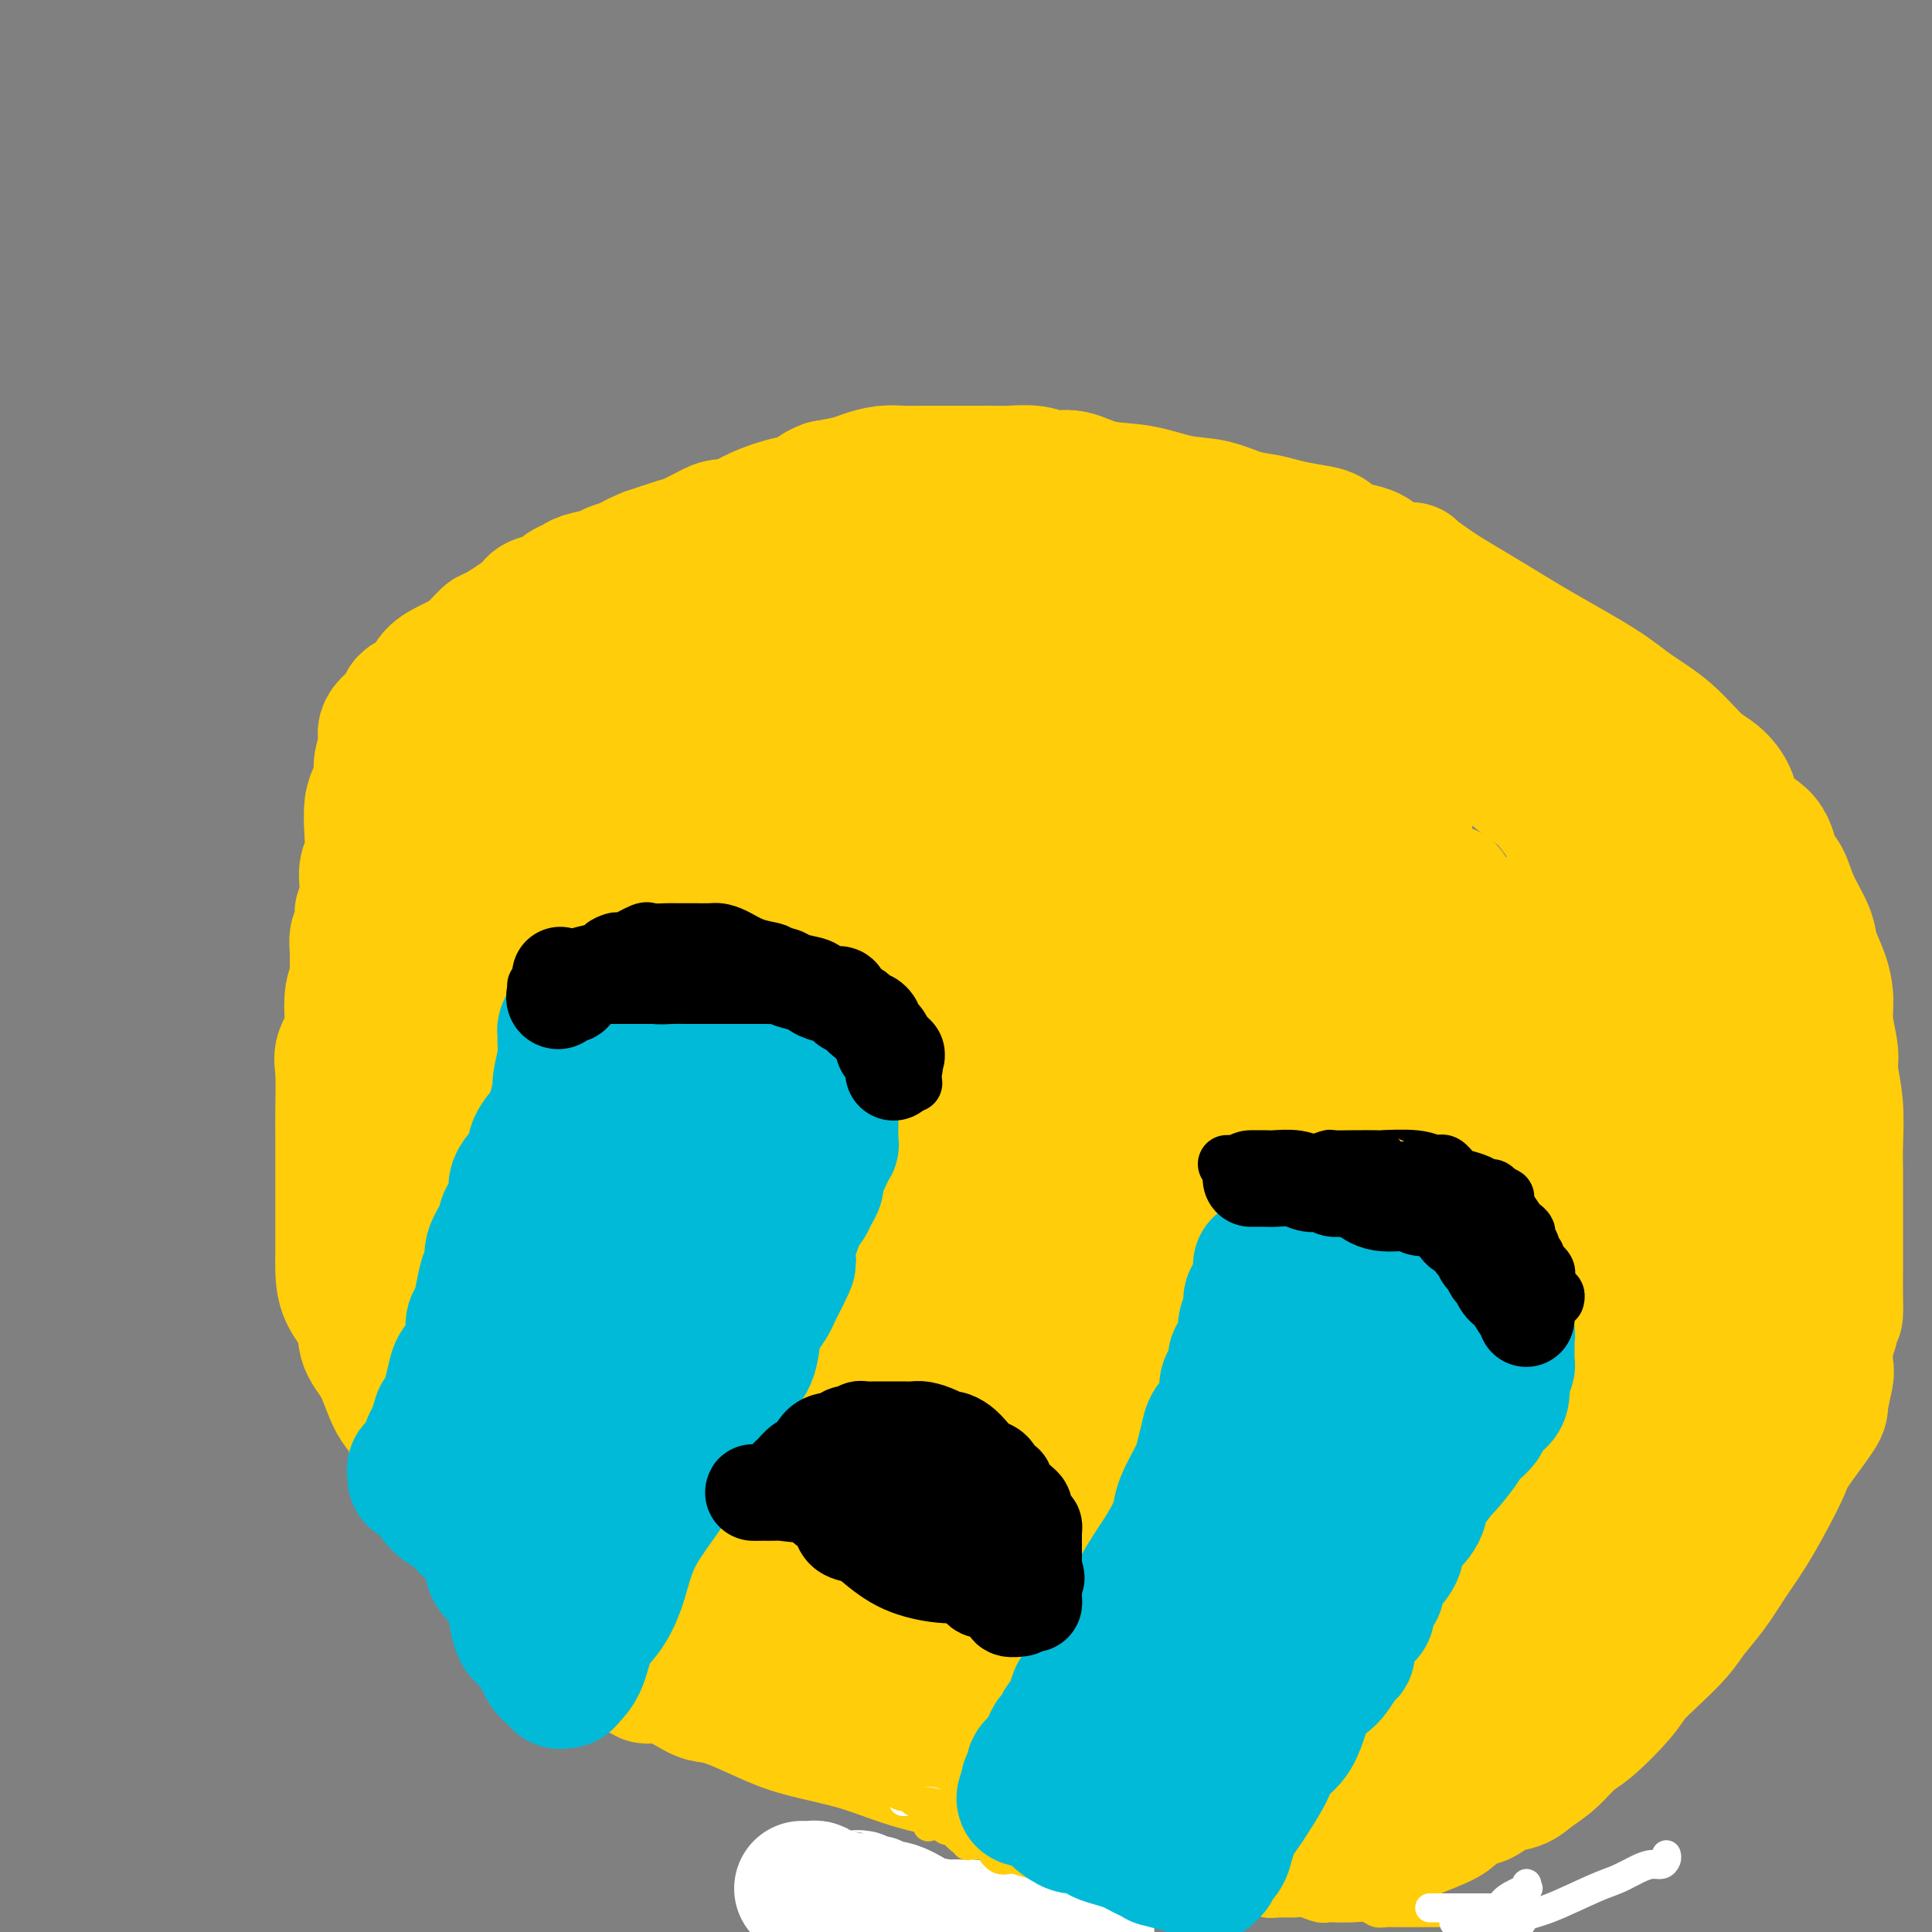 <svg viewBox='0 0 400 400' version='1.1' xmlns='http://www.w3.org/2000/svg' xmlns:xlink='http://www.w3.org/1999/xlink'><rect x="0" y="0" width="400" height="400" fill="#808080" stroke="none"/><g fill='none' stroke='#FFCD0A' stroke-width='28' stroke-linecap='round' stroke-linejoin='round'><path d='M204,113c0.117,-0.024 0.235,-0.049 -1,0c-1.235,0.049 -3.821,0.170 -5,0c-1.179,-0.170 -0.951,-0.633 -2,-1c-1.049,-0.367 -3.376,-0.638 -5,-1c-1.624,-0.362 -2.547,-0.815 -4,-1c-1.453,-0.185 -3.438,-0.102 -5,0c-1.562,0.102 -2.701,0.224 -4,0c-1.299,-0.224 -2.759,-0.792 -4,-1c-1.241,-0.208 -2.264,-0.056 -3,0c-0.736,0.056 -1.185,0.015 -2,0c-0.815,-0.015 -1.997,-0.005 -3,0c-1.003,0.005 -1.828,0.003 -3,0c-1.172,-0.003 -2.691,-0.008 -4,0c-1.309,0.008 -2.406,0.029 -4,0c-1.594,-0.029 -3.684,-0.107 -5,0c-1.316,0.107 -1.858,0.400 -3,1c-1.142,0.600 -2.884,1.508 -4,2c-1.116,0.492 -1.604,0.569 -3,1c-1.396,0.431 -3.698,1.215 -6,2'/><path d='M134,115c-3.216,1.333 -3.256,1.667 -4,2c-0.744,0.333 -2.192,0.667 -3,1c-0.808,0.333 -0.975,0.667 -2,1c-1.025,0.333 -2.906,0.667 -4,1c-1.094,0.333 -1.400,0.666 -2,1c-0.600,0.334 -1.493,0.667 -2,1c-0.507,0.333 -0.626,0.664 -1,1c-0.374,0.336 -1.002,0.676 -2,1c-0.998,0.324 -2.367,0.632 -3,1c-0.633,0.368 -0.530,0.795 -2,2c-1.470,1.205 -4.514,3.187 -6,4c-1.486,0.813 -1.413,0.458 -2,1c-0.587,0.542 -1.833,1.983 -3,3c-1.167,1.017 -2.257,1.610 -3,2c-0.743,0.390 -1.141,0.576 -2,1c-0.859,0.424 -2.178,1.085 -3,2c-0.822,0.915 -1.146,2.083 -2,3c-0.854,0.917 -2.238,1.585 -3,2c-0.762,0.415 -0.902,0.579 -1,1c-0.098,0.421 -0.155,1.099 -1,2c-0.845,0.901 -2.478,2.027 -3,3c-0.522,0.973 0.067,1.795 0,3c-0.067,1.205 -0.789,2.792 -1,4c-0.211,1.208 0.088,2.035 0,3c-0.088,0.965 -0.563,2.068 -1,3c-0.437,0.932 -0.835,1.695 -1,3c-0.165,1.305 -0.097,3.154 0,5c0.097,1.846 0.222,3.691 0,5c-0.222,1.309 -0.790,2.083 -1,3c-0.210,0.917 -0.060,1.976 0,3c0.060,1.024 0.030,2.012 0,3'/><path d='M76,186c-0.862,5.934 -1.016,3.269 -1,3c0.016,-0.269 0.201,1.857 0,3c-0.201,1.143 -0.790,1.304 -1,2c-0.210,0.696 -0.043,1.926 0,3c0.043,1.074 -0.039,1.991 0,3c0.039,1.009 0.199,2.112 0,3c-0.199,0.888 -0.757,1.563 -1,3c-0.243,1.437 -0.170,3.637 0,5c0.170,1.363 0.438,1.889 0,3c-0.438,1.111 -1.581,2.807 -2,4c-0.419,1.193 -0.112,1.882 0,4c0.112,2.118 0.030,5.666 0,8c-0.030,2.334 -0.008,3.455 0,5c0.008,1.545 0.002,3.514 0,5c-0.002,1.486 -0.001,2.489 0,4c0.001,1.511 0.000,3.531 0,5c-0.000,1.469 -0.000,2.387 0,3c0.000,0.613 0.001,0.922 0,2c-0.001,1.078 -0.003,2.927 0,4c0.003,1.073 0.013,1.371 0,2c-0.013,0.629 -0.047,1.589 0,3c0.047,1.411 0.175,3.273 1,5c0.825,1.727 2.347,3.318 3,5c0.653,1.682 0.436,3.454 1,5c0.564,1.546 1.909,2.865 3,5c1.091,2.135 1.930,5.084 3,7c1.070,1.916 2.372,2.798 3,4c0.628,1.202 0.581,2.724 1,4c0.419,1.276 1.305,2.305 2,3c0.695,0.695 1.199,1.056 2,2c0.801,0.944 1.901,2.472 3,4'/><path d='M93,307c3.634,7.359 1.718,3.756 2,4c0.282,0.244 2.760,4.334 5,7c2.240,2.666 4.241,3.907 6,6c1.759,2.093 3.277,5.037 5,7c1.723,1.963 3.651,2.945 5,4c1.349,1.055 2.120,2.185 3,3c0.880,0.815 1.869,1.317 3,2c1.131,0.683 2.406,1.546 3,2c0.594,0.454 0.509,0.497 1,1c0.491,0.503 1.560,1.466 3,2c1.440,0.534 3.252,0.640 4,1c0.748,0.360 0.430,0.973 1,1c0.570,0.027 2.026,-0.534 4,0c1.974,0.534 4.465,2.163 6,3c1.535,0.837 2.115,0.884 3,1c0.885,0.116 2.077,0.303 4,1c1.923,0.697 4.578,1.906 7,3c2.422,1.094 4.612,2.075 8,3c3.388,0.925 7.973,1.794 12,3c4.027,1.206 7.495,2.750 12,4c4.505,1.250 10.048,2.205 17,4c6.952,1.795 15.312,4.428 22,6c6.688,1.572 11.703,2.081 16,3c4.297,0.919 7.875,2.246 11,3c3.125,0.754 5.797,0.934 7,1c1.203,0.066 0.935,0.018 1,0c0.065,-0.018 0.461,-0.005 1,0c0.539,0.005 1.222,0.001 2,0c0.778,-0.001 1.651,-0.000 3,0c1.349,0.000 3.175,0.000 5,0'/><path d='M275,382c8.065,1.089 5.229,0.310 5,0c-0.229,-0.310 2.150,-0.152 4,0c1.850,0.152 3.170,0.296 4,0c0.830,-0.296 1.170,-1.034 3,-2c1.830,-0.966 5.149,-2.161 7,-3c1.851,-0.839 2.232,-1.323 3,-2c0.768,-0.677 1.923,-1.546 3,-2c1.077,-0.454 2.076,-0.494 3,-1c0.924,-0.506 1.773,-1.480 3,-2c1.227,-0.520 2.832,-0.587 4,-1c1.168,-0.413 1.899,-1.174 3,-2c1.101,-0.826 2.573,-1.718 4,-3c1.427,-1.282 2.810,-2.953 4,-4c1.190,-1.047 2.188,-1.469 4,-3c1.812,-1.531 4.437,-4.169 6,-6c1.563,-1.831 2.063,-2.855 3,-4c0.937,-1.145 2.312,-2.412 4,-4c1.688,-1.588 3.690,-3.496 5,-5c1.310,-1.504 1.929,-2.602 3,-4c1.071,-1.398 2.595,-3.095 4,-5c1.405,-1.905 2.691,-4.018 4,-6c1.309,-1.982 2.642,-3.834 4,-6c1.358,-2.166 2.741,-4.646 4,-7c1.259,-2.354 2.394,-4.582 3,-6c0.606,-1.418 0.684,-2.027 2,-4c1.316,-1.973 3.868,-5.311 5,-7c1.132,-1.689 0.842,-1.729 1,-3c0.158,-1.271 0.764,-3.774 1,-5c0.236,-1.226 0.102,-1.176 0,-2c-0.102,-0.824 -0.172,-2.521 0,-4c0.172,-1.479 0.586,-2.739 1,-4'/><path d='M379,275c0.691,-3.267 0.917,-2.435 1,-3c0.083,-0.565 0.022,-2.528 0,-4c-0.022,-1.472 -0.006,-2.455 0,-4c0.006,-1.545 0.001,-3.652 0,-5c-0.001,-1.348 0.001,-1.936 0,-4c-0.001,-2.064 -0.004,-5.602 0,-8c0.004,-2.398 0.016,-3.654 0,-5c-0.016,-1.346 -0.061,-2.782 0,-5c0.061,-2.218 0.227,-5.218 0,-8c-0.227,-2.782 -0.847,-5.345 -1,-7c-0.153,-1.655 0.162,-2.403 0,-4c-0.162,-1.597 -0.801,-4.042 -1,-6c-0.199,-1.958 0.042,-3.429 0,-5c-0.042,-1.571 -0.367,-3.243 -1,-5c-0.633,-1.757 -1.574,-3.598 -2,-5c-0.426,-1.402 -0.338,-2.363 -1,-4c-0.662,-1.637 -2.076,-3.948 -3,-6c-0.924,-2.052 -1.359,-3.843 -2,-5c-0.641,-1.157 -1.487,-1.679 -2,-3c-0.513,-1.321 -0.694,-3.443 -2,-5c-1.306,-1.557 -3.736,-2.551 -5,-4c-1.264,-1.449 -1.362,-3.352 -2,-5c-0.638,-1.648 -1.816,-3.039 -3,-4c-1.184,-0.961 -2.375,-1.491 -4,-3c-1.625,-1.509 -3.683,-3.998 -6,-6c-2.317,-2.002 -4.891,-3.517 -7,-5c-2.109,-1.483 -3.751,-2.934 -7,-5c-3.249,-2.066 -8.106,-4.749 -12,-7c-3.894,-2.251 -6.827,-4.072 -10,-6c-3.173,-1.928 -6.587,-3.964 -10,-6'/><path d='M299,123c-8.434,-5.586 -6.520,-5.051 -7,-5c-0.480,0.051 -3.354,-0.380 -5,-1c-1.646,-0.620 -2.064,-1.427 -3,-2c-0.936,-0.573 -2.391,-0.913 -3,-1c-0.609,-0.087 -0.371,0.079 -1,0c-0.629,-0.079 -2.123,-0.403 -3,-1c-0.877,-0.597 -1.135,-1.468 -2,-2c-0.865,-0.532 -2.336,-0.724 -4,-1c-1.664,-0.276 -3.520,-0.636 -5,-1c-1.480,-0.364 -2.584,-0.732 -4,-1c-1.416,-0.268 -3.143,-0.438 -5,-1c-1.857,-0.562 -3.844,-1.517 -6,-2c-2.156,-0.483 -4.481,-0.492 -7,-1c-2.519,-0.508 -5.232,-1.513 -8,-2c-2.768,-0.487 -5.591,-0.456 -8,-1c-2.409,-0.544 -4.402,-1.662 -6,-2c-1.598,-0.338 -2.799,0.106 -4,0c-1.201,-0.106 -2.400,-0.760 -4,-1c-1.600,-0.240 -3.601,-0.064 -5,0c-1.399,0.064 -2.194,0.017 -3,0c-0.806,-0.017 -1.621,-0.005 -2,0c-0.379,0.005 -0.320,0.001 -1,0c-0.680,-0.001 -2.099,-0.000 -3,0c-0.901,0.000 -1.282,-0.001 -2,0c-0.718,0.001 -1.771,0.003 -3,0c-1.229,-0.003 -2.634,-0.012 -4,0c-1.366,0.012 -2.692,0.045 -4,0c-1.308,-0.045 -2.598,-0.167 -4,0c-1.402,0.167 -2.916,0.622 -4,1c-1.084,0.378 -1.738,0.679 -3,1c-1.262,0.321 -3.131,0.660 -5,1'/><path d='M171,101c-2.401,0.866 -2.402,1.531 -3,2c-0.598,0.469 -1.792,0.741 -3,1c-1.208,0.259 -2.429,0.507 -4,1c-1.571,0.493 -3.492,1.233 -5,2c-1.508,0.767 -2.604,1.560 -4,2c-1.396,0.440 -3.091,0.527 -4,1c-0.909,0.473 -1.031,1.331 -2,2c-0.969,0.669 -2.784,1.150 -4,2c-1.216,0.850 -1.832,2.069 -3,3c-1.168,0.931 -2.886,1.574 -4,2c-1.114,0.426 -1.622,0.635 -2,1c-0.378,0.365 -0.627,0.886 -1,1c-0.373,0.114 -0.872,-0.178 -1,0c-0.128,0.178 0.115,0.828 0,1c-0.115,0.172 -0.587,-0.132 -1,0c-0.413,0.132 -0.766,0.700 -1,1c-0.234,0.300 -0.349,0.332 -1,1c-0.651,0.668 -1.840,1.973 -3,3c-1.160,1.027 -2.293,1.778 -3,3c-0.707,1.222 -0.989,2.916 -3,5c-2.011,2.084 -5.751,4.558 -8,7c-2.249,2.442 -3.006,4.850 -4,7c-0.994,2.150 -2.223,4.041 -4,6c-1.777,1.959 -4.100,3.986 -5,6c-0.900,2.014 -0.378,4.016 -1,6c-0.622,1.984 -2.390,3.949 -3,6c-0.610,2.051 -0.064,4.188 0,6c0.064,1.812 -0.354,3.300 -1,5c-0.646,1.700 -1.520,3.611 -2,5c-0.480,1.389 -0.566,2.254 -1,4c-0.434,1.746 -1.217,4.373 -2,7'/><path d='M88,200c-1.708,7.926 -0.980,8.242 -1,10c-0.020,1.758 -0.790,4.959 -1,8c-0.210,3.041 0.140,5.920 0,8c-0.140,2.080 -0.770,3.359 -1,5c-0.230,1.641 -0.062,3.645 0,5c0.062,1.355 0.017,2.060 0,3c-0.017,0.940 -0.004,2.113 0,3c0.004,0.887 0.001,1.487 0,2c-0.001,0.513 -0.000,0.940 0,2c0.000,1.060 -0.000,2.754 0,4c0.000,1.246 0.000,2.042 0,4c-0.000,1.958 -0.001,5.076 0,7c0.001,1.924 0.005,2.655 0,4c-0.005,1.345 -0.017,3.306 0,5c0.017,1.694 0.064,3.121 0,4c-0.064,0.879 -0.239,1.209 0,2c0.239,0.791 0.890,2.044 1,3c0.110,0.956 -0.322,1.615 0,3c0.322,1.385 1.399,3.494 2,5c0.601,1.506 0.728,2.407 1,4c0.272,1.593 0.689,3.878 1,5c0.311,1.122 0.516,1.079 1,2c0.484,0.921 1.246,2.804 2,4c0.754,1.196 1.501,1.703 2,2c0.499,0.297 0.749,0.382 1,1c0.251,0.618 0.504,1.768 1,2c0.496,0.232 1.236,-0.453 2,0c0.764,0.453 1.552,2.045 3,3c1.448,0.955 3.557,1.273 5,2c1.443,0.727 2.222,1.864 3,3'/><path d='M110,315c2.896,2.359 1.638,1.757 2,2c0.362,0.243 2.346,1.330 3,2c0.654,0.670 -0.022,0.924 0,1c0.022,0.076 0.740,-0.025 1,0c0.260,0.025 0.061,0.177 0,0c-0.061,-0.177 0.015,-0.683 0,-2c-0.015,-1.317 -0.121,-3.446 0,-6c0.121,-2.554 0.470,-5.532 0,-9c-0.470,-3.468 -1.758,-7.425 -3,-11c-1.242,-3.575 -2.438,-6.770 -3,-10c-0.562,-3.230 -0.490,-6.497 -1,-10c-0.510,-3.503 -1.601,-7.242 -2,-10c-0.399,-2.758 -0.107,-4.534 0,-8c0.107,-3.466 0.029,-8.622 0,-13c-0.029,-4.378 -0.008,-7.977 0,-11c0.008,-3.023 0.003,-5.469 0,-8c-0.003,-2.531 -0.005,-5.145 0,-7c0.005,-1.855 0.017,-2.950 0,-5c-0.017,-2.050 -0.061,-5.054 0,-7c0.061,-1.946 0.229,-2.835 1,-6c0.771,-3.165 2.144,-8.608 3,-12c0.856,-3.392 1.193,-4.735 2,-7c0.807,-2.265 2.082,-5.452 3,-8c0.918,-2.548 1.478,-4.455 2,-7c0.522,-2.545 1.006,-5.727 2,-8c0.994,-2.273 2.497,-3.636 4,-5'/><path d='M124,150c2.749,-9.075 1.121,-5.261 1,-4c-0.121,1.261 1.266,-0.029 2,-1c0.734,-0.971 0.815,-1.621 1,-2c0.185,-0.379 0.473,-0.486 1,-1c0.527,-0.514 1.293,-1.434 2,-2c0.707,-0.566 1.356,-0.779 2,-1c0.644,-0.221 1.282,-0.450 2,-1c0.718,-0.550 1.515,-1.422 2,-2c0.485,-0.578 0.659,-0.861 1,-1c0.341,-0.139 0.851,-0.132 1,0c0.149,0.132 -0.062,0.389 0,1c0.062,0.611 0.399,1.577 0,4c-0.399,2.423 -1.533,6.303 -3,10c-1.467,3.697 -3.268,7.211 -5,11c-1.732,3.789 -3.396,7.853 -5,12c-1.604,4.147 -3.150,8.379 -4,12c-0.850,3.621 -1.006,6.633 -2,10c-0.994,3.367 -2.826,7.090 -4,11c-1.174,3.910 -1.689,8.006 -2,11c-0.311,2.994 -0.416,4.886 -1,7c-0.584,2.114 -1.645,4.449 -2,6c-0.355,1.551 -0.004,2.319 0,4c0.004,1.681 -0.339,4.275 -1,7c-0.661,2.725 -1.639,5.580 -2,8c-0.361,2.420 -0.103,4.406 0,7c0.103,2.594 0.052,5.797 0,9'/><path d='M108,265c-1.237,10.293 -0.328,6.525 0,7c0.328,0.475 0.076,5.192 0,9c-0.076,3.808 0.025,6.708 0,9c-0.025,2.292 -0.176,3.978 0,6c0.176,2.022 0.680,4.380 1,6c0.320,1.620 0.457,2.501 1,4c0.543,1.499 1.492,3.616 2,5c0.508,1.384 0.575,2.036 1,3c0.425,0.964 1.209,2.242 2,4c0.791,1.758 1.589,3.997 2,6c0.411,2.003 0.435,3.769 1,5c0.565,1.231 1.669,1.926 2,3c0.331,1.074 -0.112,2.527 0,3c0.112,0.473 0.780,-0.034 1,0c0.220,0.034 -0.009,0.610 0,1c0.009,0.390 0.255,0.596 1,0c0.745,-0.596 1.991,-1.992 3,-4c1.009,-2.008 1.783,-4.626 3,-7c1.217,-2.374 2.876,-4.504 5,-8c2.124,-3.496 4.714,-8.360 9,-20c4.286,-11.640 10.269,-30.057 13,-38c2.731,-7.943 2.209,-5.412 3,-10c0.791,-4.588 2.896,-16.294 5,-28'/><path d='M163,221c1.102,-7.226 1.355,-11.292 2,-15c0.645,-3.708 1.680,-7.057 2,-9c0.320,-1.943 -0.074,-2.479 0,-4c0.074,-1.521 0.616,-4.027 1,-6c0.384,-1.973 0.610,-3.413 1,-6c0.390,-2.587 0.946,-6.321 1,-10c0.054,-3.679 -0.392,-7.303 0,-11c0.392,-3.697 1.622,-7.469 2,-10c0.378,-2.531 -0.095,-3.823 0,-6c0.095,-2.177 0.758,-5.240 1,-7c0.242,-1.760 0.064,-2.215 0,-3c-0.064,-0.785 -0.013,-1.898 0,-3c0.013,-1.102 -0.011,-2.192 0,-3c0.011,-0.808 0.055,-1.335 0,-2c-0.055,-0.665 -0.211,-1.469 0,-3c0.211,-1.531 0.789,-3.790 1,-5c0.211,-1.210 0.056,-1.370 0,-2c-0.056,-0.630 -0.012,-1.728 0,-2c0.012,-0.272 -0.008,0.283 0,1c0.008,0.717 0.044,1.595 0,2c-0.044,0.405 -0.166,0.335 -1,2c-0.834,1.665 -2.378,5.064 -4,8c-1.622,2.936 -3.320,5.410 -5,9c-1.680,3.590 -3.340,8.295 -5,13'/><path d='M159,149c-2.817,6.879 -2.361,6.578 -4,11c-1.639,4.422 -5.375,13.568 -7,19c-1.625,5.432 -1.141,7.148 -2,10c-0.859,2.852 -3.060,6.838 -4,10c-0.940,3.162 -0.617,5.500 -1,8c-0.383,2.500 -1.471,5.161 -2,8c-0.529,2.839 -0.500,5.856 -1,9c-0.500,3.144 -1.531,6.414 -2,9c-0.469,2.586 -0.377,4.487 -1,7c-0.623,2.513 -1.960,5.636 -3,9c-1.040,3.364 -1.784,6.967 -3,10c-1.216,3.033 -2.904,5.495 -4,9c-1.096,3.505 -1.600,8.052 -2,11c-0.400,2.948 -0.696,4.295 -1,6c-0.304,1.705 -0.617,3.767 -1,5c-0.383,1.233 -0.834,1.638 -1,2c-0.166,0.362 -0.045,0.680 0,1c0.045,0.320 0.013,0.642 0,1c-0.013,0.358 -0.006,0.754 0,1c0.006,0.246 0.011,0.343 0,1c-0.011,0.657 -0.038,1.875 0,2c0.038,0.125 0.141,-0.844 0,-3c-0.141,-2.156 -0.527,-5.500 0,-10c0.527,-4.500 1.966,-10.155 4,-17c2.034,-6.845 4.663,-14.881 7,-23c2.337,-8.119 4.382,-16.320 6,-24c1.618,-7.680 2.809,-14.840 4,-22'/><path d='M141,199c3.779,-18.987 2.726,-17.956 3,-21c0.274,-3.044 1.877,-10.165 3,-17c1.123,-6.835 1.768,-13.386 2,-17c0.232,-3.614 0.052,-4.293 0,-5c-0.052,-0.707 0.025,-1.443 0,-2c-0.025,-0.557 -0.151,-0.937 0,-1c0.151,-0.063 0.578,0.189 1,0c0.422,-0.189 0.840,-0.821 1,-1c0.160,-0.179 0.064,0.093 0,0c-0.064,-0.093 -0.094,-0.553 0,-1c0.094,-0.447 0.313,-0.881 1,-1c0.687,-0.119 1.843,0.078 3,0c1.157,-0.078 2.317,-0.431 4,-1c1.683,-0.569 3.890,-1.356 7,-2c3.110,-0.644 7.124,-1.147 11,-2c3.876,-0.853 7.613,-2.057 10,-3c2.387,-0.943 3.423,-1.624 4,-2c0.577,-0.376 0.694,-0.447 1,0c0.306,0.447 0.802,1.414 1,3c0.198,1.586 0.099,3.793 0,6'/><path d='M193,132c0.307,2.677 0.074,4.868 0,8c-0.074,3.132 0.012,7.205 0,11c-0.012,3.795 -0.123,7.310 0,10c0.123,2.690 0.480,4.553 0,10c-0.480,5.447 -1.799,14.478 -3,20c-1.201,5.522 -2.286,7.536 -3,11c-0.714,3.464 -1.057,8.379 -2,12c-0.943,3.621 -2.488,5.949 -3,8c-0.512,2.051 0.007,3.826 0,6c-0.007,2.174 -0.540,4.748 -1,7c-0.460,2.252 -0.845,4.182 -1,6c-0.155,1.818 -0.079,3.525 0,5c0.079,1.475 0.162,2.718 0,4c-0.162,1.282 -0.570,2.604 -1,4c-0.430,1.396 -0.884,2.866 -1,5c-0.116,2.134 0.104,4.930 0,7c-0.104,2.070 -0.534,3.412 -1,5c-0.466,1.588 -0.969,3.421 -1,5c-0.031,1.579 0.409,2.905 0,5c-0.409,2.095 -1.668,4.958 -2,7c-0.332,2.042 0.262,3.263 0,5c-0.262,1.737 -1.378,3.989 -2,6c-0.622,2.011 -0.748,3.782 -1,5c-0.252,1.218 -0.631,1.882 -1,3c-0.369,1.118 -0.730,2.688 -1,4c-0.270,1.312 -0.451,2.365 -1,4c-0.549,1.635 -1.467,3.851 -2,5c-0.533,1.149 -0.682,1.233 -1,2c-0.318,0.767 -0.805,2.219 -1,3c-0.195,0.781 -0.097,0.890 0,1'/><path d='M164,326c-1.704,5.506 -0.965,2.771 -1,2c-0.035,-0.771 -0.846,0.423 -1,1c-0.154,0.577 0.347,0.538 0,1c-0.347,0.462 -1.543,1.427 -2,2c-0.457,0.573 -0.175,0.756 0,1c0.175,0.244 0.243,0.550 0,1c-0.243,0.450 -0.797,1.044 -1,1c-0.203,-0.044 -0.054,-0.724 0,-1c0.054,-0.276 0.015,-0.146 0,-1c-0.015,-0.854 -0.004,-2.691 0,-4c0.004,-1.309 0.001,-2.091 0,-3c-0.001,-0.909 -0.000,-1.946 0,-3c0.000,-1.054 0.000,-2.125 0,-3c-0.000,-0.875 -0.000,-1.554 0,-2c0.000,-0.446 0.000,-0.659 0,-1c-0.000,-0.341 -0.000,-0.812 0,-1c0.000,-0.188 0.000,-0.094 0,0'/><path d='M159,316c-0.428,-2.453 -1.497,0.915 -3,4c-1.503,3.085 -3.440,5.887 -5,9c-1.560,3.113 -2.742,6.536 -4,9c-1.258,2.464 -2.593,3.970 -3,5c-0.407,1.030 0.114,1.585 0,2c-0.114,0.415 -0.862,0.691 -1,0c-0.138,-0.691 0.335,-2.350 1,-3c0.665,-0.650 1.521,-0.293 3,-2c1.479,-1.707 3.580,-5.480 6,-9c2.420,-3.520 5.160,-6.788 8,-10c2.840,-3.212 5.780,-6.370 8,-9c2.220,-2.630 3.719,-4.733 5,-6c1.281,-1.267 2.343,-1.700 3,-2c0.657,-0.300 0.908,-0.469 1,0c0.092,0.469 0.024,1.577 0,2c-0.024,0.423 -0.006,0.162 0,1c0.006,0.838 -0.002,2.776 0,5c0.002,2.224 0.015,4.735 0,7c-0.015,2.265 -0.056,4.285 0,6c0.056,1.715 0.211,3.125 0,4c-0.211,0.875 -0.789,1.214 -1,1c-0.211,-0.214 -0.057,-0.981 0,-1c0.057,-0.019 0.016,0.709 0,-2c-0.016,-2.709 -0.008,-8.854 0,-15'/><path d='M177,312c0.005,-5.031 0.519,-9.109 1,-14c0.481,-4.891 0.929,-10.596 0,-15c-0.929,-4.404 -3.236,-7.506 -4,-10c-0.764,-2.494 0.016,-4.379 0,-5c-0.016,-0.621 -0.829,0.021 -1,0c-0.171,-0.021 0.301,-0.705 0,0c-0.301,0.705 -1.375,2.799 -2,4c-0.625,1.201 -0.802,1.510 -2,3c-1.198,1.490 -3.417,4.162 -6,10c-2.583,5.838 -5.531,14.842 -7,19c-1.469,4.158 -1.459,3.469 -2,5c-0.541,1.531 -1.633,5.281 -2,7c-0.367,1.719 -0.010,1.408 0,1c0.010,-0.408 -0.327,-0.913 0,-1c0.327,-0.087 1.317,0.244 2,0c0.683,-0.244 1.058,-1.064 3,-3c1.942,-1.936 5.451,-4.988 9,-8c3.549,-3.012 7.137,-5.985 10,-8c2.863,-2.015 5.001,-3.071 6,-4c0.999,-0.929 0.860,-1.732 1,-2c0.140,-0.268 0.559,-0.002 1,0c0.441,0.002 0.903,-0.260 1,0c0.097,0.260 -0.170,1.042 0,3c0.170,1.958 0.778,5.092 1,8c0.222,2.908 0.060,5.591 0,8c-0.060,2.409 -0.017,4.546 0,6c0.017,1.454 0.009,2.227 0,3'/><path d='M186,319c0.311,4.501 0.087,1.754 0,1c-0.087,-0.754 -0.037,0.484 0,1c0.037,0.516 0.060,0.309 0,1c-0.060,0.691 -0.204,2.280 -1,3c-0.796,0.720 -2.245,0.569 -3,1c-0.755,0.431 -0.816,1.442 -1,2c-0.184,0.558 -0.490,0.661 -1,1c-0.510,0.339 -1.223,0.912 -1,1c0.223,0.088 1.381,-0.310 2,0c0.619,0.310 0.698,1.326 3,2c2.302,0.674 6.827,1.004 12,2c5.173,0.996 10.995,2.659 17,4c6.005,1.341 12.194,2.361 17,3c4.806,0.639 8.230,0.897 10,1c1.770,0.103 1.885,0.052 2,0'/><path d='M242,342c9.281,1.547 3.485,0.415 2,0c-1.485,-0.415 1.341,-0.111 3,0c1.659,0.111 2.152,0.030 3,0c0.848,-0.030 2.052,-0.008 3,0c0.948,0.008 1.640,0.002 3,0c1.360,-0.002 3.390,-0.001 6,0c2.610,0.001 5.802,0.000 9,0c3.198,-0.000 6.402,-0.000 9,0c2.598,0.000 4.588,-0.000 6,0c1.412,0.000 2.245,0.000 3,0c0.755,-0.000 1.432,-0.001 2,0c0.568,0.001 1.028,0.005 3,0c1.972,-0.005 5.457,-0.020 7,0c1.543,0.020 1.146,0.075 1,0c-0.146,-0.075 -0.039,-0.280 0,0c0.039,0.280 0.010,1.044 0,2c-0.010,0.956 -0.003,2.104 0,3c0.003,0.896 0.001,1.542 0,2c-0.001,0.458 -0.000,0.729 0,1'/><path d='M302,350c0.150,1.461 0.024,1.113 0,1c-0.024,-0.113 0.053,0.008 0,0c-0.053,-0.008 -0.238,-0.147 -1,0c-0.762,0.147 -2.102,0.579 -3,1c-0.898,0.421 -1.353,0.831 -2,1c-0.647,0.169 -1.486,0.098 -2,0c-0.514,-0.098 -0.704,-0.222 -1,0c-0.296,0.222 -0.698,0.791 -1,1c-0.302,0.209 -0.505,0.060 -1,0c-0.495,-0.060 -1.281,-0.030 -2,0c-0.719,0.030 -1.371,0.061 -2,0c-0.629,-0.061 -1.233,-0.212 -2,0c-0.767,0.212 -1.695,0.789 -3,1c-1.305,0.211 -2.988,0.055 -4,0c-1.012,-0.055 -1.353,-0.011 -2,0c-0.647,0.011 -1.601,-0.011 -2,0c-0.399,0.011 -0.242,0.056 -1,0c-0.758,-0.056 -2.431,-0.211 -4,0c-1.569,0.211 -3.034,0.789 -5,1c-1.966,0.211 -4.431,0.057 -6,0c-1.569,-0.057 -2.240,-0.015 -4,0c-1.760,0.015 -4.607,0.004 -7,0c-2.393,-0.004 -4.330,-0.001 -6,0c-1.670,0.001 -3.072,0.000 -5,0c-1.928,-0.000 -4.383,-0.000 -8,0c-3.617,0.000 -8.397,0.000 -11,0c-2.603,-0.000 -3.029,-0.000 -4,0c-0.971,0.000 -2.485,0.000 -4,0'/><path d='M209,356c-11.930,-0.234 -5.254,-1.321 -4,-2c1.254,-0.679 -2.914,-0.952 -5,-1c-2.086,-0.048 -2.091,0.128 -3,0c-0.909,-0.128 -2.722,-0.560 -4,-1c-1.278,-0.440 -2.020,-0.887 -3,-1c-0.980,-0.113 -2.199,0.110 -3,0c-0.801,-0.110 -1.185,-0.551 -2,-1c-0.815,-0.449 -2.060,-0.904 -3,-1c-0.940,-0.096 -1.575,0.167 -2,0c-0.425,-0.167 -0.639,-0.763 -1,-1c-0.361,-0.237 -0.870,-0.116 -1,0c-0.130,0.116 0.120,0.227 0,0c-0.120,-0.227 -0.608,-0.792 -1,-1c-0.392,-0.208 -0.687,-0.058 -1,0c-0.313,0.058 -0.643,0.024 -1,0c-0.357,-0.024 -0.741,-0.037 -1,0c-0.259,0.037 -0.393,0.125 1,0c1.393,-0.125 4.312,-0.463 9,-1c4.688,-0.537 11.146,-1.272 17,-2c5.854,-0.728 11.105,-1.449 15,-2c3.895,-0.551 6.435,-0.932 8,-1c1.565,-0.068 2.157,0.179 3,0c0.843,-0.179 1.939,-0.783 3,-1c1.061,-0.217 2.089,-0.048 3,0c0.911,0.048 1.707,-0.026 3,0c1.293,0.026 3.084,0.150 4,0c0.916,-0.150 0.958,-0.575 1,-1'/><path d='M241,339c10.424,-1.464 3.982,-1.124 3,-1c-0.982,0.124 3.494,0.033 5,0c1.506,-0.033 0.042,-0.009 0,0c-0.042,0.009 1.338,0.002 2,0c0.662,-0.002 0.605,-0.001 1,0c0.395,0.001 1.243,0.000 2,0c0.757,-0.000 1.422,-0.000 3,0c1.578,0.000 4.069,0.001 5,0c0.931,-0.001 0.303,-0.003 1,0c0.697,0.003 2.720,0.012 4,0c1.280,-0.012 1.817,-0.046 3,0c1.183,0.046 3.012,0.171 4,0c0.988,-0.171 1.135,-0.638 2,-1c0.865,-0.362 2.448,-0.619 4,-1c1.552,-0.381 3.075,-0.887 4,-1c0.925,-0.113 1.254,0.167 2,0c0.746,-0.167 1.910,-0.781 3,-1c1.090,-0.219 2.107,-0.044 3,0c0.893,0.044 1.662,-0.044 2,0c0.338,0.044 0.245,0.220 1,0c0.755,-0.220 2.358,-0.836 3,-1c0.642,-0.164 0.321,0.124 1,0c0.679,-0.124 2.357,-0.659 3,-1c0.643,-0.341 0.252,-0.488 1,-1c0.748,-0.512 2.636,-1.390 4,-2c1.364,-0.610 2.205,-0.954 3,-2c0.795,-1.046 1.543,-2.796 3,-4c1.457,-1.204 3.623,-1.863 5,-3c1.377,-1.137 1.965,-2.754 3,-4c1.035,-1.246 2.518,-2.123 4,-3'/><path d='M325,313c3.952,-3.252 2.333,-1.882 2,-2c-0.333,-0.118 0.621,-1.724 2,-3c1.379,-1.276 3.184,-2.220 4,-3c0.816,-0.780 0.643,-1.394 1,-2c0.357,-0.606 1.246,-1.204 2,-2c0.754,-0.796 1.375,-1.788 2,-3c0.625,-1.212 1.255,-2.642 2,-4c0.745,-1.358 1.604,-2.643 2,-4c0.396,-1.357 0.330,-2.785 1,-5c0.670,-2.215 2.077,-5.216 3,-8c0.923,-2.784 1.363,-5.351 2,-9c0.637,-3.649 1.470,-8.381 2,-12c0.530,-3.619 0.755,-6.124 1,-9c0.245,-2.876 0.509,-6.123 1,-9c0.491,-2.877 1.207,-5.383 2,-8c0.793,-2.617 1.663,-5.344 2,-8c0.337,-2.656 0.143,-5.239 0,-7c-0.143,-1.761 -0.234,-2.699 0,-4c0.234,-1.301 0.795,-2.964 1,-4c0.205,-1.036 0.055,-1.443 0,-2c-0.055,-0.557 -0.015,-1.263 0,-1c0.015,0.263 0.004,1.494 0,2c-0.004,0.506 -0.001,0.287 0,1c0.001,0.713 0.001,2.356 0,4'/><path d='M357,211c0.000,1.845 0.000,2.957 0,4c-0.000,1.043 -0.000,2.016 0,3c0.000,0.984 0.000,1.978 0,4c-0.000,2.022 -0.000,5.072 0,7c0.000,1.928 0.001,2.734 0,4c-0.001,1.266 -0.005,2.991 0,5c0.005,2.009 0.017,4.301 0,6c-0.017,1.699 -0.065,2.806 0,4c0.065,1.194 0.244,2.475 0,4c-0.244,1.525 -0.909,3.294 -1,5c-0.091,1.706 0.393,3.350 0,5c-0.393,1.650 -1.664,3.305 -2,5c-0.336,1.695 0.262,3.429 0,6c-0.262,2.571 -1.384,5.978 -2,8c-0.616,2.022 -0.726,2.659 -1,4c-0.274,1.341 -0.710,3.386 -1,5c-0.290,1.614 -0.433,2.798 -1,4c-0.567,1.202 -1.559,2.420 -2,4c-0.441,1.580 -0.330,3.520 -1,5c-0.670,1.480 -2.119,2.501 -3,4c-0.881,1.499 -1.193,3.476 -2,5c-0.807,1.524 -2.108,2.595 -3,4c-0.892,1.405 -1.375,3.144 -2,5c-0.625,1.856 -1.394,3.828 -2,5c-0.606,1.172 -1.051,1.543 -2,3c-0.949,1.457 -2.404,4.001 -3,5c-0.596,0.999 -0.335,0.453 -1,1c-0.665,0.547 -2.256,2.186 -3,3c-0.744,0.814 -0.641,0.804 -1,1c-0.359,0.196 -1.179,0.598 -2,1'/><path d='M322,340c-2.354,2.590 -2.239,2.065 -2,2c0.239,-0.065 0.601,0.328 0,1c-0.601,0.672 -2.164,1.621 -3,2c-0.836,0.379 -0.945,0.187 -1,0c-0.055,-0.187 -0.057,-0.371 0,-1c0.057,-0.629 0.174,-1.704 0,-2c-0.174,-0.296 -0.638,0.187 0,-2c0.638,-2.187 2.376,-7.046 4,-12c1.624,-4.954 3.132,-10.005 5,-15c1.868,-4.995 4.096,-9.933 6,-15c1.904,-5.067 3.485,-10.261 5,-15c1.515,-4.739 2.963,-9.023 4,-13c1.037,-3.977 1.664,-7.647 3,-11c1.336,-3.353 3.381,-6.388 4,-9c0.619,-2.612 -0.188,-4.799 0,-7c0.188,-2.201 1.371,-4.416 2,-6c0.629,-1.584 0.705,-2.538 1,-4c0.295,-1.462 0.810,-3.432 1,-5c0.190,-1.568 0.054,-2.734 0,-4c-0.054,-1.266 -0.027,-2.633 0,-4'/><path d='M351,220c0.621,-5.378 0.173,-3.823 0,-4c-0.173,-0.177 -0.070,-2.086 0,-3c0.070,-0.914 0.107,-0.832 0,-2c-0.107,-1.168 -0.358,-3.585 -1,-5c-0.642,-1.415 -1.676,-1.827 -3,-3c-1.324,-1.173 -2.937,-3.106 -4,-5c-1.063,-1.894 -1.575,-3.750 -2,-5c-0.425,-1.250 -0.762,-1.894 -3,-5c-2.238,-3.106 -6.377,-8.674 -9,-12c-2.623,-3.326 -3.730,-4.409 -5,-6c-1.270,-1.591 -2.702,-3.689 -4,-5c-1.298,-1.311 -2.463,-1.835 -4,-3c-1.537,-1.165 -3.448,-2.970 -5,-4c-1.552,-1.030 -2.747,-1.283 -4,-2c-1.253,-0.717 -2.564,-1.896 -4,-3c-1.436,-1.104 -2.997,-2.132 -6,-3c-3.003,-0.868 -7.447,-1.576 -11,-3c-3.553,-1.424 -6.216,-3.565 -10,-5c-3.784,-1.435 -8.691,-2.164 -15,-4c-6.309,-1.836 -14.020,-4.779 -19,-6c-4.980,-1.221 -7.228,-0.721 -10,-1c-2.772,-0.279 -6.069,-1.337 -9,-2c-2.931,-0.663 -5.498,-0.931 -9,-1c-3.502,-0.069 -7.940,0.061 -12,0c-4.060,-0.061 -7.743,-0.315 -11,0c-3.257,0.315 -6.088,1.198 -9,2c-2.912,0.802 -5.904,1.524 -8,3c-2.096,1.476 -3.295,3.705 -5,6c-1.705,2.295 -3.916,4.656 -6,7c-2.084,2.344 -4.042,4.672 -6,7'/><path d='M157,153c-3.746,5.997 -4.612,10.989 -6,15c-1.388,4.011 -3.299,7.039 -4,10c-0.701,2.961 -0.191,5.853 0,9c0.191,3.147 0.063,6.549 0,9c-0.063,2.451 -0.062,3.949 0,6c0.062,2.051 0.183,4.653 0,7c-0.183,2.347 -0.671,4.440 0,7c0.671,2.560 2.500,5.587 4,8c1.500,2.413 2.671,4.213 4,7c1.329,2.787 2.817,6.559 4,9c1.183,2.441 2.060,3.549 5,8c2.940,4.451 7.943,12.246 12,17c4.057,4.754 7.167,6.469 11,9c3.833,2.531 8.390,5.880 13,9c4.610,3.120 9.274,6.013 14,8c4.726,1.987 9.513,3.069 15,5c5.487,1.931 11.675,4.713 16,6c4.325,1.287 6.789,1.080 9,1c2.211,-0.080 4.170,-0.032 6,0c1.830,0.032 3.533,0.049 5,0c1.467,-0.049 2.699,-0.165 4,0c1.301,0.165 2.670,0.612 6,-2c3.330,-2.612 8.622,-8.283 12,-13c3.378,-4.717 4.842,-8.479 6,-12c1.158,-3.521 2.009,-6.801 3,-11c0.991,-4.199 2.122,-9.319 3,-14c0.878,-4.681 1.503,-8.925 2,-13c0.497,-4.075 0.864,-7.982 1,-11c0.136,-3.018 0.039,-5.148 0,-7c-0.039,-1.852 -0.019,-3.426 0,-5'/><path d='M302,215c1.379,-10.467 0.327,-6.134 0,-5c-0.327,1.134 0.071,-0.932 -2,-4c-2.071,-3.068 -6.613,-7.137 -11,-10c-4.387,-2.863 -8.621,-4.519 -13,-7c-4.379,-2.481 -8.903,-5.788 -14,-8c-5.097,-2.212 -10.765,-3.329 -15,-4c-4.235,-0.671 -7.035,-0.897 -11,-1c-3.965,-0.103 -9.094,-0.084 -14,0c-4.906,0.084 -9.590,0.234 -15,2c-5.410,1.766 -11.545,5.150 -20,11c-8.455,5.850 -19.231,14.166 -29,22c-9.769,7.834 -18.532,15.186 -25,22c-6.468,6.814 -10.642,13.090 -15,21c-4.358,7.910 -8.902,17.454 -11,22c-2.098,4.546 -1.752,4.094 -2,5c-0.248,0.906 -1.092,3.171 -1,4c0.092,0.829 1.118,0.222 3,0c1.882,-0.222 4.618,-0.059 8,0c3.382,0.059 7.409,0.016 12,0c4.591,-0.016 9.744,-0.003 15,0c5.256,0.003 10.614,-0.003 16,0c5.386,0.003 10.800,0.014 16,0c5.200,-0.014 10.186,-0.053 15,-1c4.814,-0.947 9.456,-2.803 12,-4c2.544,-1.197 2.988,-1.735 4,-3c1.012,-1.265 2.591,-3.257 4,-5c1.409,-1.743 2.649,-3.239 4,-5c1.351,-1.761 2.815,-3.789 4,-6c1.185,-2.211 2.093,-4.606 3,-7'/><path d='M220,254c2.773,-4.878 2.204,-5.574 2,-7c-0.204,-1.426 -0.045,-3.582 0,-5c0.045,-1.418 -0.025,-2.100 0,-3c0.025,-0.900 0.146,-2.020 0,-2c-0.146,0.020 -0.557,1.179 -1,2c-0.443,0.821 -0.917,1.304 -3,4c-2.083,2.696 -5.774,7.605 -9,12c-3.226,4.395 -5.987,8.277 -8,12c-2.013,3.723 -3.278,7.289 -4,10c-0.722,2.711 -0.899,4.567 -1,6c-0.101,1.433 -0.124,2.442 0,2c0.124,-0.442 0.396,-2.334 0,-2c-0.396,0.334 -1.461,2.895 0,-4c1.461,-6.895 5.449,-23.245 9,-37c3.551,-13.755 6.667,-24.913 9,-37c2.333,-12.087 3.884,-25.102 5,-34c1.116,-8.898 1.799,-13.677 2,-16c0.201,-2.323 -0.078,-2.188 0,-2c0.078,0.188 0.514,0.429 0,2c-0.514,1.571 -1.980,4.473 -3,6c-1.020,1.527 -1.596,1.678 -3,6c-1.404,4.322 -3.637,12.813 -6,21c-2.363,8.187 -4.855,16.068 -7,23c-2.145,6.932 -3.942,12.916 -6,23c-2.058,10.084 -4.376,24.270 -6,32c-1.624,7.730 -2.553,9.004 -3,11c-0.447,1.996 -0.414,4.713 0,4c0.414,-0.713 1.207,-4.857 2,-9'/><path d='M189,272c1.724,-4.727 5.032,-12.044 10,-22c4.968,-9.956 11.594,-22.553 18,-36c6.406,-13.447 12.592,-27.746 18,-40c5.408,-12.254 10.040,-22.463 13,-29c2.960,-6.537 4.250,-9.403 5,-11c0.750,-1.597 0.959,-1.925 1,-2c0.041,-0.075 -0.087,0.103 0,3c0.087,2.897 0.389,8.512 0,17c-0.389,8.488 -1.471,19.847 -4,36c-2.529,16.153 -6.507,37.098 -9,58c-2.493,20.902 -3.501,41.761 -5,61c-1.499,19.239 -3.488,36.859 -5,49c-1.512,12.141 -2.545,18.802 -3,24c-0.455,5.198 -0.331,8.933 0,6c0.331,-2.933 0.868,-12.534 3,-22c2.132,-9.466 5.860,-18.798 9,-30c3.140,-11.202 5.693,-24.276 9,-38c3.307,-13.724 7.370,-28.099 11,-41c3.630,-12.901 6.828,-24.328 9,-34c2.172,-9.672 3.316,-17.589 5,-24c1.684,-6.411 3.906,-11.317 5,-14c1.094,-2.683 1.061,-3.141 1,-4c-0.061,-0.859 -0.150,-2.117 0,-1c0.150,1.117 0.540,4.608 0,8c-0.540,3.392 -2.012,6.683 -4,12c-1.988,5.317 -4.494,12.658 -7,20'/><path d='M269,218c-3.584,10.051 -7.045,15.680 -11,25c-3.955,9.320 -8.405,22.333 -13,33c-4.595,10.667 -9.334,18.989 -12,25c-2.666,6.011 -3.258,9.712 -4,12c-0.742,2.288 -1.635,3.162 -2,3c-0.365,-0.162 -0.203,-1.359 0,-2c0.203,-0.641 0.446,-0.724 0,-5c-0.446,-4.276 -1.583,-12.745 -2,-24c-0.417,-11.255 -0.115,-25.297 0,-39c0.115,-13.703 0.043,-27.066 0,-37c-0.043,-9.934 -0.057,-16.439 0,-21c0.057,-4.561 0.185,-7.177 0,-8c-0.185,-0.823 -0.685,0.148 -1,0c-0.315,-0.148 -0.447,-1.416 -1,0c-0.553,1.416 -1.529,5.516 -4,12c-2.471,6.484 -6.438,15.353 -11,27c-4.562,11.647 -9.720,26.072 -15,40c-5.280,13.928 -10.683,27.361 -15,41c-4.317,13.639 -7.549,27.486 -9,34c-1.451,6.514 -1.121,5.696 -1,6c0.121,0.304 0.033,1.731 0,2c-0.033,0.269 -0.011,-0.620 0,-1c0.011,-0.380 0.013,-0.251 0,-2c-0.013,-1.749 -0.040,-5.374 1,-10c1.040,-4.626 3.147,-10.251 6,-16c2.853,-5.749 6.452,-11.621 10,-18c3.548,-6.379 7.044,-13.267 10,-19c2.956,-5.733 5.373,-10.313 7,-13c1.627,-2.687 2.465,-3.482 3,-4c0.535,-0.518 0.768,-0.759 1,-1'/><path d='M206,258c4.978,-8.444 1.922,-2.054 1,2c-0.922,4.054 0.289,5.771 1,9c0.711,3.229 0.923,7.970 1,13c0.077,5.030 0.021,10.350 0,16c-0.021,5.650 -0.006,11.629 0,17c0.006,5.371 0.002,10.135 0,14c-0.002,3.865 -0.001,6.832 0,9c0.001,2.168 0.002,3.538 0,4c-0.002,0.462 -0.008,0.016 0,0c0.008,-0.016 0.031,0.399 0,-1c-0.031,-1.399 -0.116,-4.612 0,-9c0.116,-4.388 0.434,-9.950 1,-16c0.566,-6.050 1.381,-12.588 2,-19c0.619,-6.412 1.041,-12.698 2,-17c0.959,-4.302 2.455,-6.621 3,-8c0.545,-1.379 0.137,-1.818 0,-2c-0.137,-0.182 -0.005,-0.109 0,1c0.005,1.109 -0.119,3.252 0,4c0.119,0.748 0.481,0.102 1,6c0.519,5.898 1.197,18.340 2,26c0.803,7.660 1.733,10.537 2,14c0.267,3.463 -0.129,7.511 0,10c0.129,2.489 0.784,3.417 1,4c0.216,0.583 -0.008,0.819 0,1c0.008,0.181 0.248,0.305 1,0c0.752,-0.305 2.016,-1.040 3,-2c0.984,-0.960 1.686,-2.144 4,-5c2.314,-2.856 6.238,-7.384 11,-13c4.762,-5.616 10.360,-12.319 15,-18c4.640,-5.681 8.320,-10.341 12,-15'/><path d='M269,283c9.159,-10.325 9.057,-10.137 9,-11c-0.057,-0.863 -0.070,-2.777 0,-2c0.070,0.777 0.223,4.243 -1,9c-1.223,4.757 -3.823,10.803 -6,17c-2.177,6.197 -3.931,12.545 -6,19c-2.069,6.455 -4.453,13.018 -7,19c-2.547,5.982 -5.258,11.385 -7,15c-1.742,3.615 -2.513,5.444 -3,7c-0.487,1.556 -0.688,2.840 -1,3c-0.312,0.160 -0.736,-0.805 0,-3c0.736,-2.195 2.633,-5.621 5,-10c2.367,-4.379 5.206,-9.712 9,-17c3.794,-7.288 8.543,-16.533 13,-26c4.457,-9.467 8.622,-19.158 12,-27c3.378,-7.842 5.968,-13.836 8,-18c2.032,-4.164 3.505,-6.499 4,-8c0.495,-1.501 0.011,-2.167 0,-1c-0.011,1.167 0.450,4.168 0,10c-0.450,5.832 -1.813,14.496 -3,22c-1.187,7.504 -2.199,13.849 -4,20c-1.801,6.151 -4.391,12.110 -6,18c-1.609,5.890 -2.235,11.713 -3,15c-0.765,3.287 -1.667,4.039 -2,5c-0.333,0.961 -0.095,2.132 0,2c0.095,-0.132 0.048,-1.566 0,-3'/><path d='M280,338c-1.211,4.843 1.262,-1.549 3,-5c1.738,-3.451 2.743,-3.960 5,-8c2.257,-4.040 5.768,-11.610 11,-23c5.232,-11.390 12.187,-26.600 16,-36c3.813,-9.400 4.486,-12.990 5,-15c0.514,-2.010 0.869,-2.439 1,-3c0.131,-0.561 0.038,-1.253 0,-1c-0.038,0.253 -0.022,1.450 0,2c0.022,0.550 0.050,0.454 0,2c-0.050,1.546 -0.179,4.734 -1,9c-0.821,4.266 -2.335,9.611 -4,15c-1.665,5.389 -3.482,10.821 -5,15c-1.518,4.179 -2.739,7.103 -4,10c-1.261,2.897 -2.564,5.765 -3,7c-0.436,1.235 -0.006,0.837 0,1c0.006,0.163 -0.410,0.887 0,-1c0.410,-1.887 1.648,-6.385 4,-12c2.352,-5.615 5.818,-12.346 9,-19c3.182,-6.654 6.081,-13.232 9,-20c2.919,-6.768 5.857,-13.728 8,-19c2.143,-5.272 3.491,-8.857 4,-11c0.509,-2.143 0.180,-2.846 0,-3c-0.180,-0.154 -0.212,0.240 0,1c0.212,0.760 0.667,1.886 0,4c-0.667,2.114 -2.457,5.216 -4,9c-1.543,3.784 -2.838,8.250 -4,13c-1.162,4.750 -2.189,9.786 -3,13c-0.811,3.214 -1.405,4.607 -2,6'/><path d='M325,269c-2.005,7.304 -0.518,2.562 0,1c0.518,-1.562 0.066,0.054 0,1c-0.066,0.946 0.254,1.222 0,-1c-0.254,-2.222 -1.083,-6.942 0,-13c1.083,-6.058 4.079,-13.455 8,-26c3.921,-12.545 8.766,-30.237 12,-41c3.234,-10.763 4.856,-14.598 6,-18c1.144,-3.402 1.809,-6.372 2,-8c0.191,-1.628 -0.094,-1.913 0,-2c0.094,-0.087 0.565,0.023 1,0c0.435,-0.023 0.835,-0.178 1,0c0.165,0.178 0.097,0.688 0,1c-0.097,0.312 -0.222,0.427 0,1c0.222,0.573 0.792,1.604 1,3c0.208,1.396 0.056,3.157 0,5c-0.056,1.843 -0.015,3.767 0,5c0.015,1.233 0.004,1.775 0,3c-0.004,1.225 -0.001,3.132 0,4c0.001,0.868 0.000,0.695 0,1c-0.000,0.305 -0.000,1.087 0,1c0.000,-0.087 0.000,-1.044 0,-2'/><path d='M356,184c-0.394,2.787 -1.879,-1.246 -3,-4c-1.121,-2.754 -1.879,-4.230 -3,-6c-1.121,-1.770 -2.604,-3.835 -4,-6c-1.396,-2.165 -2.706,-4.429 -4,-6c-1.294,-1.571 -2.572,-2.449 -4,-4c-1.428,-1.551 -3.005,-3.776 -4,-5c-0.995,-1.224 -1.407,-1.446 -2,-2c-0.593,-0.554 -1.369,-1.439 -2,-2c-0.631,-0.561 -1.119,-0.798 -2,-1c-0.881,-0.202 -2.155,-0.367 -3,-1c-0.845,-0.633 -1.261,-1.733 -2,-2c-0.739,-0.267 -1.802,0.298 -3,0c-1.198,-0.298 -2.531,-1.460 -4,-2c-1.469,-0.540 -3.073,-0.459 -5,-1c-1.927,-0.541 -4.177,-1.703 -6,-2c-1.823,-0.297 -3.220,0.271 -5,0c-1.780,-0.271 -3.944,-1.381 -6,-2c-2.056,-0.619 -4.003,-0.747 -6,-1c-1.997,-0.253 -4.045,-0.632 -6,-1c-1.955,-0.368 -3.817,-0.726 -6,-1c-2.183,-0.274 -4.688,-0.464 -7,-1c-2.312,-0.536 -4.433,-1.420 -6,-2c-1.567,-0.580 -2.581,-0.858 -4,-1c-1.419,-0.142 -3.243,-0.150 -4,0c-0.757,0.150 -0.446,0.458 -1,0c-0.554,-0.458 -1.975,-1.684 -3,-2c-1.025,-0.316 -1.656,0.276 -3,0c-1.344,-0.276 -3.400,-1.420 -5,-2c-1.600,-0.580 -2.743,-0.594 -4,-1c-1.257,-0.406 -2.629,-1.203 -4,-2'/><path d='M235,124c-14.181,-3.475 -5.634,-1.663 -3,-1c2.634,0.663 -0.645,0.178 -2,0c-1.355,-0.178 -0.785,-0.048 -1,0c-0.215,0.048 -1.216,0.013 -2,0c-0.784,-0.013 -1.351,-0.003 -2,0c-0.649,0.003 -1.378,0.001 -2,0c-0.622,-0.001 -1.135,-0.000 -2,0c-0.865,0.000 -2.080,0.001 -3,0c-0.920,-0.001 -1.545,-0.003 -2,0c-0.455,0.003 -0.739,0.013 -1,0c-0.261,-0.013 -0.499,-0.047 -1,0c-0.501,0.047 -1.264,0.175 -2,0c-0.736,-0.175 -1.446,-0.652 -2,0c-0.554,0.652 -0.951,2.433 -2,4c-1.049,1.567 -2.751,2.919 -4,5c-1.249,2.081 -2.046,4.892 -3,8c-0.954,3.108 -2.065,6.514 -3,10c-0.935,3.486 -1.693,7.053 -2,12c-0.307,4.947 -0.163,11.273 0,16c0.163,4.727 0.347,7.853 1,11c0.653,3.147 1.777,6.315 3,9c1.223,2.685 2.545,4.886 4,7c1.455,2.114 3.044,4.139 4,5c0.956,0.861 1.280,0.558 2,1c0.720,0.442 1.836,1.631 3,2c1.164,0.369 2.376,-0.080 5,0c2.624,0.080 6.662,0.690 10,0c3.338,-0.690 5.977,-2.680 12,-6c6.023,-3.320 15.429,-7.971 22,-12c6.571,-4.029 10.306,-7.437 14,-11c3.694,-3.563 7.347,-7.282 11,-11'/><path d='M287,173c4.771,-4.548 4.199,-4.918 4,-6c-0.199,-1.082 -0.025,-2.876 0,-3c0.025,-0.124 -0.099,1.421 0,2c0.099,0.579 0.420,0.191 0,3c-0.420,2.809 -1.580,8.814 -3,14c-1.420,5.186 -3.098,9.553 -6,19c-2.902,9.447 -7.026,23.972 -9,33c-1.974,9.028 -1.797,12.557 -2,16c-0.203,3.443 -0.785,6.799 -1,8c-0.215,1.201 -0.063,0.247 0,0c0.063,-0.247 0.038,0.213 0,0c-0.038,-0.213 -0.087,-1.098 0,-5c0.087,-3.902 0.310,-10.821 1,-20c0.690,-9.179 1.846,-20.619 3,-32c1.154,-11.381 2.307,-22.705 3,-32c0.693,-9.295 0.925,-16.563 1,-22c0.075,-5.437 -0.006,-9.045 0,-11c0.006,-1.955 0.098,-2.257 0,-1c-0.098,1.257 -0.387,4.073 -2,8c-1.613,3.927 -4.549,8.965 -7,15c-2.451,6.035 -4.419,13.068 -7,21c-2.581,7.932 -5.777,16.764 -8,25c-2.223,8.236 -3.472,15.878 -5,23c-1.528,7.122 -3.334,13.725 -4,19c-0.666,5.275 -0.190,9.221 0,11c0.190,1.779 0.095,1.389 0,1'/><path d='M245,259c-0.910,6.965 1.315,-2.624 5,-9c3.685,-6.376 8.830,-9.539 14,-15c5.170,-5.461 10.365,-13.221 15,-20c4.635,-6.779 8.710,-12.576 12,-17c3.290,-4.424 5.796,-7.476 7,-9c1.204,-1.524 1.107,-1.519 1,-2c-0.107,-0.481 -0.225,-1.449 0,-2c0.225,-0.551 0.792,-0.686 1,0c0.208,0.686 0.057,2.193 0,4c-0.057,1.807 -0.018,3.915 0,6c0.018,2.085 0.017,4.148 0,7c-0.017,2.852 -0.051,6.493 0,9c0.051,2.507 0.186,3.881 0,6c-0.186,2.119 -0.695,4.983 -1,7c-0.305,2.017 -0.408,3.186 0,3c0.408,-0.186 1.326,-1.727 3,-5c1.674,-3.273 4.102,-8.280 7,-13c2.898,-4.720 6.265,-9.154 9,-13c2.735,-3.846 4.836,-7.103 6,-10c1.164,-2.897 1.390,-5.434 2,-7c0.610,-1.566 1.603,-2.162 2,-2c0.397,0.162 0.199,1.081 0,2'/><path d='M328,179c4.158,-5.838 0.053,3.566 -2,9c-2.053,5.434 -2.053,6.898 -3,11c-0.947,4.102 -2.842,10.842 -4,15c-1.158,4.158 -1.579,5.735 -2,8c-0.421,2.265 -0.841,5.219 -1,7c-0.159,1.781 -0.059,2.389 0,3c0.059,0.611 0.075,1.226 0,1c-0.075,-0.226 -0.240,-1.292 0,-2c0.240,-0.708 0.887,-1.057 2,-3c1.113,-1.943 2.693,-5.481 4,-8c1.307,-2.519 2.341,-4.020 3,-6c0.659,-1.980 0.943,-4.440 1,-5c0.057,-0.560 -0.114,0.781 0,2c0.114,1.219 0.514,2.316 -1,5c-1.514,2.684 -4.942,6.954 -8,11c-3.058,4.046 -5.748,7.868 -9,12c-3.252,4.132 -7.068,8.574 -9,11c-1.932,2.426 -1.981,2.836 -2,3c-0.019,0.164 -0.010,0.082 0,0'/></g>
<g fill='none' stroke='#FFFFFF' stroke-width='28' stroke-linecap='round' stroke-linejoin='round'><path d='M166,391c0.335,-0.006 0.670,-0.012 1,0c0.330,0.012 0.657,0.042 1,0c0.343,-0.042 0.704,-0.155 1,0c0.296,0.155 0.526,0.577 1,1c0.474,0.423 1.191,0.846 2,1c0.809,0.154 1.708,0.040 2,0c0.292,-0.040 -0.024,-0.007 0,0c0.024,0.007 0.387,-0.012 1,0c0.613,0.012 1.475,0.055 2,0c0.525,-0.055 0.714,-0.207 1,0c0.286,0.207 0.669,0.773 1,1c0.331,0.227 0.609,0.113 1,0c0.391,-0.113 0.895,-0.227 1,0c0.105,0.227 -0.188,0.795 0,1c0.188,0.205 0.856,0.047 1,0c0.144,-0.047 -0.235,0.015 0,0c0.235,-0.015 1.085,-0.109 2,0c0.915,0.109 1.895,0.421 3,1c1.105,0.579 2.336,1.425 4,2c1.664,0.575 3.761,0.879 5,1c1.239,0.121 1.619,0.061 2,0'/><path d='M198,399c5.600,1.200 3.600,0.200 3,0c-0.600,-0.200 0.200,0.400 1,1'/><path d='M217,398c0.452,-0.012 0.905,-0.024 1,0c0.095,0.024 -0.167,0.083 0,0c0.167,-0.083 0.762,-0.310 2,0c1.238,0.310 3.119,1.155 5,2'/></g>
<g fill='none' stroke='#FFFFFF' stroke-width='6' stroke-linecap='round' stroke-linejoin='round'><path d='M187,373c0.318,0.002 0.635,0.003 1,0c0.365,-0.003 0.776,-0.011 1,0c0.224,0.011 0.259,0.040 1,0c0.741,-0.040 2.189,-0.151 3,0c0.811,0.151 0.987,0.562 1,1c0.013,0.438 -0.136,0.901 0,1c0.136,0.099 0.557,-0.166 1,0c0.443,0.166 0.906,0.761 1,1c0.094,0.239 -0.182,0.120 0,0c0.182,-0.120 0.822,-0.243 1,0c0.178,0.243 -0.107,0.852 0,1c0.107,0.148 0.605,-0.164 1,0c0.395,0.164 0.687,0.804 1,1c0.313,0.196 0.647,-0.052 1,0c0.353,0.052 0.723,0.406 1,1c0.277,0.594 0.459,1.429 1,2c0.541,0.571 1.440,0.877 2,1c0.560,0.123 0.780,0.061 1,0'/><path d='M205,382c1.867,1.400 0.533,0.400 0,0c-0.533,-0.400 -0.267,-0.200 0,0'/></g>
<g fill='none' stroke='#FFCD0A' stroke-width='6' stroke-linecap='round' stroke-linejoin='round'><path d='M175,368c0.344,0.000 0.687,0.000 1,0c0.313,-0.000 0.594,-0.001 1,0c0.406,0.001 0.935,0.005 1,0c0.065,-0.005 -0.334,-0.017 0,0c0.334,0.017 1.402,0.064 2,0c0.598,-0.064 0.727,-0.237 1,0c0.273,0.237 0.689,0.886 1,1c0.311,0.114 0.517,-0.305 1,0c0.483,0.305 1.242,1.336 2,2c0.758,0.664 1.513,0.962 2,1c0.487,0.038 0.704,-0.184 1,0c0.296,0.184 0.669,0.774 1,1c0.331,0.226 0.618,0.088 1,0c0.382,-0.088 0.858,-0.125 1,0c0.142,0.125 -0.050,0.412 0,1c0.050,0.588 0.342,1.478 1,2c0.658,0.522 1.681,0.678 2,1c0.319,0.322 -0.065,0.812 0,1c0.065,0.188 0.581,0.075 1,0c0.419,-0.075 0.741,-0.113 1,0c0.259,0.113 0.454,0.377 1,1c0.546,0.623 1.442,1.607 2,2c0.558,0.393 0.779,0.197 1,0'/><path d='M200,381c1.301,1.462 0.053,1.118 0,1c-0.053,-0.118 1.090,-0.008 2,0c0.910,0.008 1.586,-0.085 2,0c0.414,0.085 0.564,0.346 1,1c0.436,0.654 1.157,1.699 2,2c0.843,0.301 1.809,-0.142 3,0c1.191,0.142 2.608,0.869 4,1c1.392,0.131 2.759,-0.333 4,0c1.241,0.333 2.357,1.461 4,2c1.643,0.539 3.812,0.487 5,1c1.188,0.513 1.396,1.591 2,2c0.604,0.409 1.605,0.148 3,0c1.395,-0.148 3.184,-0.183 4,0c0.816,0.183 0.657,0.584 1,1c0.343,0.416 1.187,0.847 2,1c0.813,0.153 1.595,0.027 2,0c0.405,-0.027 0.433,0.045 1,0c0.567,-0.045 1.674,-0.208 2,0c0.326,0.208 -0.129,0.788 0,1c0.129,0.212 0.844,0.057 1,0c0.156,-0.057 -0.245,-0.015 0,0c0.245,0.015 1.138,0.004 2,0c0.862,-0.004 1.694,-0.001 2,0c0.306,0.001 0.088,0.000 0,0c-0.088,-0.000 -0.044,-0.000 0,0'/><path d='M249,394c7.268,2.016 0.937,0.555 -2,0c-2.937,-0.555 -2.482,-0.205 -3,0c-0.518,0.205 -2.011,0.266 -3,0c-0.989,-0.266 -1.476,-0.860 -2,-1c-0.524,-0.140 -1.085,0.174 -2,0c-0.915,-0.174 -2.185,-0.835 -3,-1c-0.815,-0.165 -1.174,0.167 -2,0c-0.826,-0.167 -2.119,-0.833 -3,-1c-0.881,-0.167 -1.350,0.167 -2,0c-0.650,-0.167 -1.481,-0.833 -2,-1c-0.519,-0.167 -0.728,0.166 -1,0c-0.272,-0.166 -0.608,-0.832 -1,-1c-0.392,-0.168 -0.839,0.162 -1,0c-0.161,-0.162 -0.037,-0.815 0,-1c0.037,-0.185 -0.014,0.098 0,0c0.014,-0.098 0.093,-0.579 0,-1c-0.093,-0.421 -0.358,-0.783 -1,-1c-0.642,-0.217 -1.661,-0.289 -3,-1c-1.339,-0.711 -2.998,-2.060 -4,-3c-1.002,-0.940 -1.347,-1.471 -2,-2c-0.653,-0.529 -1.614,-1.055 -3,-2c-1.386,-0.945 -3.198,-2.310 -4,-3c-0.802,-0.690 -0.594,-0.707 -1,-1c-0.406,-0.293 -1.427,-0.863 -2,-1c-0.573,-0.137 -0.700,0.159 -1,0c-0.300,-0.159 -0.773,-0.774 -1,-1c-0.227,-0.226 -0.208,-0.065 0,0c0.208,0.065 0.604,0.032 1,0'/><path d='M201,372c-3.049,-2.691 -0.173,-0.918 1,0c1.173,0.918 0.643,0.981 1,1c0.357,0.019 1.601,-0.006 2,0c0.399,0.006 -0.047,0.043 0,0c0.047,-0.043 0.587,-0.166 1,0c0.413,0.166 0.700,0.623 1,1c0.300,0.377 0.614,0.676 1,1c0.386,0.324 0.843,0.674 1,1c0.157,0.326 0.014,0.627 0,1c-0.014,0.373 0.101,0.818 0,1c-0.101,0.182 -0.416,0.101 -1,0c-0.584,-0.101 -1.435,-0.222 -2,0c-0.565,0.222 -0.843,0.788 -2,1c-1.157,0.212 -3.192,0.070 -4,0c-0.808,-0.070 -0.389,-0.069 -1,0c-0.611,0.069 -2.254,0.207 -3,0c-0.746,-0.207 -0.596,-0.758 -1,-1c-0.404,-0.242 -1.362,-0.175 -2,0c-0.638,0.175 -0.954,0.459 -1,0c-0.046,-0.459 0.180,-1.662 0,-2c-0.180,-0.338 -0.766,0.189 -1,0c-0.234,-0.189 -0.117,-1.095 0,-2'/><path d='M191,374c-0.695,-1.003 0.067,-1.009 0,-1c-0.067,0.009 -0.964,0.035 -1,0c-0.036,-0.035 0.788,-0.129 2,0c1.212,0.129 2.811,0.483 4,1c1.189,0.517 1.968,1.196 4,2c2.032,0.804 5.317,1.731 7,2c1.683,0.269 1.763,-0.120 2,0c0.237,0.120 0.629,0.750 1,1c0.371,0.250 0.719,0.119 1,0c0.281,-0.119 0.495,-0.228 1,0c0.505,0.228 1.300,0.793 2,1c0.700,0.207 1.304,0.056 2,0c0.696,-0.056 1.485,-0.016 2,0c0.515,0.016 0.758,0.008 1,0'/><path d='M219,380c4.236,1.090 0.824,0.816 0,1c-0.824,0.184 0.938,0.827 2,1c1.062,0.173 1.425,-0.125 2,0c0.575,0.125 1.362,0.673 2,1c0.638,0.327 1.126,0.431 2,1c0.874,0.569 2.133,1.601 3,2c0.867,0.399 1.342,0.165 2,0c0.658,-0.165 1.499,-0.261 2,0c0.501,0.261 0.663,0.879 1,1c0.337,0.121 0.849,-0.255 2,0c1.151,0.255 2.942,1.140 4,2c1.058,0.860 1.384,1.695 2,2c0.616,0.305 1.523,0.082 2,0c0.477,-0.082 0.523,-0.022 1,0c0.477,0.022 1.385,0.006 2,0c0.615,-0.006 0.938,-0.002 1,0c0.062,0.002 -0.137,0.000 0,0c0.137,-0.000 0.611,-0.000 1,0c0.389,0.000 0.695,0.000 1,0'/><path d='M251,391c1.675,-0.045 1.862,-0.157 2,0c0.138,0.157 0.228,0.582 1,1c0.772,0.418 2.226,0.830 3,1c0.774,0.170 0.869,0.098 1,0c0.131,-0.098 0.299,-0.224 1,0c0.701,0.224 1.934,0.796 3,1c1.066,0.204 1.964,0.041 3,0c1.036,-0.041 2.212,0.042 3,0c0.788,-0.042 1.190,-0.207 2,0c0.810,0.207 2.027,0.787 3,1c0.973,0.213 1.703,0.061 2,0c0.297,-0.061 0.162,-0.030 1,0c0.838,0.030 2.648,0.061 4,0c1.352,-0.061 2.245,-0.212 3,0c0.755,0.212 1.371,0.789 2,1c0.629,0.211 1.272,0.057 2,0c0.728,-0.057 1.542,-0.015 2,0c0.458,0.015 0.561,0.004 1,0c0.439,-0.004 1.213,-0.001 2,0c0.787,0.001 1.585,-0.000 2,0c0.415,0.000 0.446,0.001 1,0c0.554,-0.001 1.629,-0.004 3,0c1.371,0.004 3.036,0.015 4,0c0.964,-0.015 1.225,-0.057 2,0c0.775,0.057 2.063,0.211 3,0c0.937,-0.211 1.521,-0.788 2,-1c0.479,-0.212 0.851,-0.061 1,0c0.149,0.061 0.074,0.030 0,0'/></g>
<g fill='none' stroke='#FFFFFF' stroke-width='6' stroke-linecap='round' stroke-linejoin='round'><path d='M345,384c0.070,0.305 0.140,0.610 0,1c-0.140,0.390 -0.490,0.865 -1,1c-0.510,0.135 -1.181,-0.069 -2,0c-0.819,0.069 -1.787,0.413 -3,1c-1.213,0.587 -2.673,1.418 -4,2c-1.327,0.582 -2.521,0.916 -5,2c-2.479,1.084 -6.242,2.920 -9,4c-2.758,1.080 -4.512,1.406 -6,2c-1.488,0.594 -2.711,1.455 -4,2c-1.289,0.545 -2.645,0.772 -4,1'/><path d='M304,399c-0.256,0.321 -0.513,0.642 0,0c0.513,-0.642 1.794,-2.248 3,-3c1.206,-0.752 2.337,-0.650 3,-1c0.663,-0.350 0.858,-1.150 2,-2c1.142,-0.850 3.230,-1.748 4,-2c0.770,-0.252 0.222,0.141 0,0c-0.222,-0.141 -0.119,-0.817 0,-1c0.119,-0.183 0.253,0.126 0,1c-0.253,0.874 -0.894,2.314 -2,3c-1.106,0.686 -2.678,0.617 -3,1c-0.322,0.383 0.606,1.219 0,2c-0.606,0.781 -2.744,1.509 -4,2c-1.256,0.491 -1.628,0.746 -2,1'/><path d='M315,398c0.052,0.000 0.104,0.000 0,0c-0.104,0.000 -0.365,0.000 -1,0c-0.635,-0.000 -1.644,0.000 -2,0c-0.356,0.000 -0.057,0.000 -1,0c-0.943,0.000 -3.127,0.000 -4,0c-0.873,0.000 -0.434,0.000 -1,0c-0.566,0.000 -2.135,0.000 -3,0c-0.865,0.000 -1.026,0.000 -1,0c0.026,0.000 0.238,0.000 0,0c-0.238,0.000 -0.925,0.000 -1,0c-0.075,0.000 0.463,0.000 1,0'/><path d='M302,398c-1.336,-0.105 1.823,-0.368 4,-1c2.177,-0.632 3.370,-1.633 4,-2c0.630,-0.367 0.696,-0.098 1,0c0.304,0.098 0.845,0.026 1,0c0.155,-0.026 -0.077,-0.007 -1,0c-0.923,0.007 -2.538,0.002 -4,0c-1.462,-0.002 -2.773,-0.001 -4,0c-1.227,0.001 -2.371,0.000 -3,0c-0.629,-0.000 -0.743,-0.000 -1,0c-0.257,0.000 -0.656,0.000 -1,0c-0.344,-0.000 -0.631,-0.000 -1,0c-0.369,0.000 -0.820,0.000 -1,0c-0.180,-0.000 -0.090,-0.000 0,0'/></g>
<g fill='none' stroke='#000000' stroke-width='12' stroke-linecap='round' stroke-linejoin='round'><path d='M111,204c0.789,0.239 1.578,0.478 2,0c0.422,-0.478 0.478,-1.672 1,-2c0.522,-0.328 1.511,0.211 2,0c0.489,-0.211 0.477,-1.170 1,-2c0.523,-0.830 1.580,-1.529 3,-2c1.420,-0.471 3.204,-0.713 4,-1c0.796,-0.287 0.605,-0.620 1,-1c0.395,-0.380 1.375,-0.806 2,-1c0.625,-0.194 0.896,-0.157 1,0c0.104,0.157 0.042,0.434 1,0c0.958,-0.434 2.934,-1.581 4,-2c1.066,-0.419 1.220,-0.112 2,0c0.780,0.112 2.186,0.030 3,0c0.814,-0.030 1.035,-0.006 2,0c0.965,0.006 2.672,-0.006 4,0c1.328,0.006 2.275,0.029 3,0c0.725,-0.029 1.228,-0.111 2,0c0.772,0.111 1.812,0.414 3,1c1.188,0.586 2.523,1.455 4,2c1.477,0.545 3.094,0.765 4,1c0.906,0.235 1.099,0.485 2,1c0.901,0.515 2.509,1.295 4,2c1.491,0.705 2.863,1.333 4,2c1.137,0.667 2.037,1.372 3,2c0.963,0.628 1.989,1.179 3,2c1.011,0.821 2.005,1.910 3,3'/><path d='M179,209c5.373,2.904 2.805,2.164 2,2c-0.805,-0.164 0.151,0.248 1,1c0.849,0.752 1.590,1.845 2,3c0.410,1.155 0.488,2.372 1,3c0.512,0.628 1.458,0.665 2,1c0.542,0.335 0.681,0.966 1,2c0.319,1.034 0.817,2.471 1,3c0.183,0.529 0.052,0.151 0,0c-0.052,-0.151 -0.026,-0.076 0,0'/><path d='M254,241c0.339,-0.000 0.678,-0.000 1,0c0.322,0.000 0.629,0.000 1,0c0.371,-0.000 0.808,-0.000 2,0c1.192,0.000 3.139,0.000 4,0c0.861,-0.000 0.637,-0.000 1,0c0.363,0.000 1.313,0.001 2,0c0.687,-0.001 1.109,-0.004 2,0c0.891,0.004 2.250,0.015 3,0c0.750,-0.015 0.890,-0.057 1,0c0.110,0.057 0.189,0.211 1,0c0.811,-0.211 2.355,-0.788 3,-1c0.645,-0.212 0.392,-0.058 1,0c0.608,0.058 2.078,0.020 4,0c1.922,-0.020 4.297,-0.021 5,0c0.703,0.021 -0.264,0.065 1,0c1.264,-0.065 4.760,-0.239 7,0c2.240,0.239 3.222,0.890 4,1c0.778,0.110 1.350,-0.320 2,0c0.650,0.320 1.379,1.392 2,2c0.621,0.608 1.136,0.754 2,1c0.864,0.246 2.077,0.592 3,1c0.923,0.408 1.556,0.879 2,1c0.444,0.121 0.698,-0.108 1,0c0.302,0.108 0.651,0.554 1,1'/><path d='M310,247c2.788,1.176 1.257,0.615 1,1c-0.257,0.385 0.758,1.714 1,2c0.242,0.286 -0.290,-0.471 0,0c0.290,0.471 1.402,2.172 2,3c0.598,0.828 0.681,0.785 1,1c0.319,0.215 0.874,0.688 1,1c0.126,0.312 -0.179,0.464 0,1c0.179,0.536 0.840,1.456 1,2c0.160,0.544 -0.183,0.712 0,1c0.183,0.288 0.890,0.697 1,1c0.110,0.303 -0.377,0.502 0,1c0.377,0.498 1.617,1.297 2,2c0.383,0.703 -0.090,1.312 0,2c0.090,0.688 0.742,1.456 1,2c0.258,0.544 0.122,0.864 0,1c-0.122,0.136 -0.228,0.088 0,0c0.228,-0.088 0.792,-0.216 1,0c0.208,0.216 0.059,0.776 0,1c-0.059,0.224 -0.030,0.112 0,0'/></g>
<g fill='none' stroke='#00BAD8' stroke-width='28' stroke-linecap='round' stroke-linejoin='round'><path d='M261,262c-0.022,0.572 -0.043,1.144 0,1c0.043,-0.144 0.152,-1.004 0,0c-0.152,1.004 -0.563,3.871 -1,5c-0.437,1.129 -0.900,0.519 -1,1c-0.100,0.481 0.162,2.052 0,3c-0.162,0.948 -0.746,1.274 -1,2c-0.254,0.726 -0.176,1.851 0,3c0.176,1.149 0.449,2.323 0,3c-0.449,0.677 -1.622,0.856 -2,1c-0.378,0.144 0.038,0.252 0,1c-0.038,0.748 -0.530,2.136 -1,3c-0.470,0.864 -0.917,1.204 -1,2c-0.083,0.796 0.199,2.049 0,3c-0.199,0.951 -0.880,1.599 -1,2c-0.120,0.401 0.321,0.555 0,1c-0.321,0.445 -1.403,1.183 -2,2c-0.597,0.817 -0.708,1.714 -1,3c-0.292,1.286 -0.765,2.960 -1,4c-0.235,1.040 -0.233,1.447 -1,3c-0.767,1.553 -2.304,4.253 -3,6c-0.696,1.747 -0.550,2.542 -1,4c-0.450,1.458 -1.497,3.581 -3,6c-1.503,2.419 -3.464,5.134 -5,8c-1.536,2.866 -2.649,5.882 -4,8c-1.351,2.118 -2.941,3.340 -4,5c-1.059,1.660 -1.588,3.760 -2,5c-0.412,1.240 -0.706,1.620 -1,2'/><path d='M225,349c-3.344,5.561 -2.205,2.464 -2,2c0.205,-0.464 -0.523,1.707 -1,3c-0.477,1.293 -0.704,1.710 -1,2c-0.296,0.290 -0.660,0.452 -1,1c-0.340,0.548 -0.655,1.481 -1,2c-0.345,0.519 -0.719,0.626 -1,1c-0.281,0.374 -0.468,1.017 -1,2c-0.532,0.983 -1.410,2.306 -2,3c-0.590,0.694 -0.894,0.760 -1,1c-0.106,0.240 -0.015,0.656 0,1c0.015,0.344 -0.048,0.618 0,1c0.048,0.382 0.205,0.872 0,1c-0.205,0.128 -0.773,-0.106 -1,0c-0.227,0.106 -0.114,0.553 0,1'/><path d='M213,370c-1.874,3.651 -0.559,2.278 0,2c0.559,-0.278 0.361,0.537 1,1c0.639,0.463 2.116,0.572 3,1c0.884,0.428 1.177,1.175 2,2c0.823,0.825 2.177,1.727 3,2c0.823,0.273 1.116,-0.081 2,0c0.884,0.081 2.358,0.599 3,1c0.642,0.401 0.450,0.684 1,1c0.550,0.316 1.841,0.663 3,1c1.159,0.337 2.188,0.664 3,1c0.812,0.336 1.409,0.683 2,1c0.591,0.317 1.176,0.606 2,1c0.824,0.394 1.886,0.894 2,1c0.114,0.106 -0.722,-0.183 0,0c0.722,0.183 3.001,0.837 4,1c0.999,0.163 0.717,-0.166 1,0c0.283,0.166 1.133,0.825 2,1c0.867,0.175 1.753,-0.135 2,0c0.247,0.135 -0.146,0.713 0,1c0.146,0.287 0.830,0.282 1,0c0.170,-0.282 -0.176,-0.841 0,-1c0.176,-0.159 0.872,0.081 1,0c0.128,-0.081 -0.312,-0.483 0,-1c0.312,-0.517 1.375,-1.148 2,-2c0.625,-0.852 0.813,-1.926 1,-3'/><path d='M254,381c0.745,-1.611 0.607,-2.140 1,-3c0.393,-0.860 1.316,-2.053 2,-3c0.684,-0.947 1.128,-1.648 2,-3c0.872,-1.352 2.172,-3.355 3,-5c0.828,-1.645 1.184,-2.930 2,-4c0.816,-1.070 2.091,-1.923 3,-3c0.909,-1.077 1.451,-2.376 2,-4c0.549,-1.624 1.104,-3.572 2,-5c0.896,-1.428 2.134,-2.335 3,-3c0.866,-0.665 1.360,-1.086 2,-2c0.640,-0.914 1.425,-2.319 2,-3c0.575,-0.681 0.940,-0.638 1,-1c0.060,-0.362 -0.186,-1.128 0,-2c0.186,-0.872 0.804,-1.851 1,-2c0.196,-0.149 -0.030,0.532 0,0c0.030,-0.532 0.317,-2.276 1,-3c0.683,-0.724 1.762,-0.428 2,-1c0.238,-0.572 -0.367,-2.014 0,-3c0.367,-0.986 1.704,-1.518 2,-2c0.296,-0.482 -0.450,-0.914 0,-2c0.450,-1.086 2.095,-2.826 3,-4c0.905,-1.174 1.068,-1.781 1,-2c-0.068,-0.219 -0.368,-0.051 0,-1c0.368,-0.949 1.404,-3.017 2,-4c0.596,-0.983 0.750,-0.882 1,-1c0.250,-0.118 0.595,-0.454 1,-1c0.405,-0.546 0.872,-1.301 1,-2c0.128,-0.699 -0.081,-1.342 0,-2c0.081,-0.658 0.452,-1.331 1,-2c0.548,-0.669 1.274,-1.335 2,-2'/><path d='M297,306c6.654,-11.850 1.791,-3.976 1,-2c-0.791,1.976 2.492,-1.946 4,-4c1.508,-2.054 1.241,-2.241 2,-3c0.759,-0.759 2.543,-2.091 3,-3c0.457,-0.909 -0.415,-1.394 0,-2c0.415,-0.606 2.115,-1.332 3,-2c0.885,-0.668 0.955,-1.277 1,-2c0.045,-0.723 0.065,-1.559 0,-2c-0.065,-0.441 -0.213,-0.485 0,-1c0.213,-0.515 0.789,-1.500 1,-2c0.211,-0.500 0.056,-0.515 0,-1c-0.056,-0.485 -0.014,-1.440 0,-2c0.014,-0.560 -0.000,-0.724 0,-1c0.000,-0.276 0.015,-0.663 0,-1c-0.015,-0.337 -0.058,-0.626 0,-1c0.058,-0.374 0.219,-0.835 0,-1c-0.219,-0.165 -0.819,-0.034 -1,0c-0.181,0.034 0.056,-0.027 0,0c-0.056,0.027 -0.403,0.143 -1,0c-0.597,-0.143 -1.442,-0.545 -2,-1c-0.558,-0.455 -0.828,-0.963 -1,-1c-0.172,-0.037 -0.245,0.397 -1,0c-0.755,-0.397 -2.191,-1.626 -3,-2c-0.809,-0.374 -0.990,0.106 -1,0c-0.010,-0.106 0.151,-0.798 0,-1c-0.151,-0.202 -0.615,0.085 -1,0c-0.385,-0.085 -0.693,-0.543 -1,-1'/><path d='M300,270c-2.322,-1.554 -2.128,-1.940 -2,-2c0.128,-0.060 0.188,0.205 0,0c-0.188,-0.205 -0.625,-0.882 -1,-1c-0.375,-0.118 -0.687,0.322 -1,0c-0.313,-0.322 -0.628,-1.406 -1,-2c-0.372,-0.594 -0.803,-0.699 -1,-1c-0.197,-0.301 -0.161,-0.799 0,-1c0.161,-0.201 0.447,-0.107 0,0c-0.447,0.107 -1.625,0.225 -2,0c-0.375,-0.225 0.054,-0.792 0,-1c-0.054,-0.208 -0.592,-0.056 -1,0c-0.408,0.056 -0.688,0.016 -1,0c-0.312,-0.016 -0.656,-0.008 -1,0'/><path d='M289,262c-1.591,-1.263 -0.069,-0.422 0,0c0.069,0.422 -1.315,0.423 -2,1c-0.685,0.577 -0.669,1.729 -2,4c-1.331,2.271 -4.007,5.662 -6,9c-1.993,3.338 -3.302,6.623 -5,9c-1.698,2.377 -3.785,3.848 -5,6c-1.215,2.152 -1.558,4.987 -2,7c-0.442,2.013 -0.984,3.206 -2,4c-1.016,0.794 -2.506,1.189 -3,2c-0.494,0.811 0.009,2.038 0,3c-0.009,0.962 -0.528,1.660 -1,2c-0.472,0.340 -0.896,0.322 -1,1c-0.104,0.678 0.111,2.053 0,3c-0.111,0.947 -0.550,1.465 -1,2c-0.450,0.535 -0.912,1.087 -1,2c-0.088,0.913 0.197,2.187 0,3c-0.197,0.813 -0.875,1.166 -1,2c-0.125,0.834 0.303,2.148 0,3c-0.303,0.852 -1.337,1.242 -2,2c-0.663,0.758 -0.956,1.885 -1,3c-0.044,1.115 0.161,2.219 0,3c-0.161,0.781 -0.688,1.238 -1,2c-0.312,0.762 -0.408,1.829 -1,3c-0.592,1.171 -1.679,2.445 -2,3c-0.321,0.555 0.125,0.390 0,1c-0.125,0.610 -0.822,1.994 -1,3c-0.178,1.006 0.162,1.634 0,2c-0.162,0.366 -0.827,0.469 -1,1c-0.173,0.531 0.146,1.489 0,2c-0.146,0.511 -0.756,0.575 -1,1c-0.244,0.425 -0.122,1.213 0,2'/><path d='M247,353c-2.277,7.694 -0.470,2.430 0,1c0.470,-1.430 -0.398,0.975 -1,2c-0.602,1.025 -0.938,0.670 -1,1c-0.062,0.330 0.152,1.345 0,2c-0.152,0.655 -0.668,0.949 -1,1c-0.332,0.051 -0.480,-0.140 -1,0c-0.520,0.140 -1.411,0.611 -2,1c-0.589,0.389 -0.875,0.696 -1,1c-0.125,0.304 -0.090,0.603 0,1c0.090,0.397 0.236,0.890 0,1c-0.236,0.110 -0.853,-0.165 -1,0c-0.147,0.165 0.177,0.770 0,1c-0.177,0.230 -0.856,0.084 0,-1c0.856,-1.084 3.245,-3.106 6,-6c2.755,-2.894 5.874,-6.659 9,-10c3.126,-3.341 6.259,-6.259 9,-10c2.741,-3.741 5.091,-8.306 8,-13c2.909,-4.694 6.376,-9.519 9,-13c2.624,-3.481 4.406,-5.620 6,-8c1.594,-2.380 3.002,-5.002 4,-7c0.998,-1.998 1.588,-3.372 2,-4c0.412,-0.628 0.647,-0.508 1,-1c0.353,-0.492 0.826,-1.594 1,-2c0.174,-0.406 0.050,-0.116 0,0c-0.050,0.116 -0.025,0.058 0,0'/><path d='M294,290c4.796,-7.711 1.285,-2.988 0,-2c-1.285,0.988 -0.344,-1.759 0,-3c0.344,-1.241 0.092,-0.975 0,-1c-0.092,-0.025 -0.024,-0.342 0,-1c0.024,-0.658 0.006,-1.656 0,-2c-0.006,-0.344 0.002,-0.033 0,0c-0.002,0.033 -0.015,-0.211 0,-1c0.015,-0.789 0.056,-2.122 0,-3c-0.056,-0.878 -0.211,-1.299 0,-2c0.211,-0.701 0.788,-1.680 1,-3c0.212,-1.320 0.058,-2.981 0,-4c-0.058,-1.019 -0.020,-1.396 0,-2c0.020,-0.604 0.021,-1.433 0,-2c-0.021,-0.567 -0.064,-0.870 0,-1c0.064,-0.130 0.234,-0.086 0,0c-0.234,0.086 -0.873,0.215 -1,0c-0.127,-0.215 0.256,-0.776 0,-1c-0.256,-0.224 -1.153,-0.113 -2,0c-0.847,0.113 -1.644,0.227 -2,0c-0.356,-0.227 -0.270,-0.797 -1,-1c-0.730,-0.203 -2.276,-0.041 -3,0c-0.724,0.041 -0.627,-0.041 -1,0c-0.373,0.041 -1.216,0.203 -2,0c-0.784,-0.203 -1.510,-0.772 -2,-1c-0.490,-0.228 -0.745,-0.114 -1,0'/><path d='M280,260c-2.442,-0.620 -1.047,-0.170 -1,0c0.047,0.170 -1.256,0.060 -2,0c-0.744,-0.060 -0.931,-0.069 -1,0c-0.069,0.069 -0.019,0.215 0,0c0.019,-0.215 0.009,-0.790 0,-1c-0.009,-0.210 -0.016,-0.056 2,0c2.016,0.056 6.056,0.015 8,0c1.944,-0.015 1.793,-0.004 2,0c0.207,0.004 0.774,0.001 1,0c0.226,-0.001 0.113,-0.001 0,0'/><path d='M120,208c-0.417,0.333 -0.833,0.667 -1,1c-0.167,0.333 -0.083,0.666 0,1c0.083,0.334 0.166,0.670 0,1c-0.166,0.330 -0.579,0.655 -1,1c-0.421,0.345 -0.849,0.709 -1,1c-0.151,0.291 -0.025,0.509 0,1c0.025,0.491 -0.049,1.255 0,2c0.049,0.745 0.223,1.472 0,3c-0.223,1.528 -0.841,3.857 -1,5c-0.159,1.143 0.143,1.099 0,2c-0.143,0.901 -0.730,2.747 -1,4c-0.270,1.253 -0.224,1.914 -1,3c-0.776,1.086 -2.373,2.598 -3,4c-0.627,1.402 -0.285,2.695 -1,4c-0.715,1.305 -2.486,2.621 -3,4c-0.514,1.379 0.231,2.821 0,4c-0.231,1.179 -1.438,2.096 -2,3c-0.562,0.904 -0.479,1.795 -1,3c-0.521,1.205 -1.645,2.725 -2,4c-0.355,1.275 0.059,2.305 0,3c-0.059,0.695 -0.590,1.055 -1,2c-0.410,0.945 -0.700,2.473 -1,4c-0.300,1.527 -0.609,3.052 -1,4c-0.391,0.948 -0.864,1.320 -1,2c-0.136,0.680 0.066,1.668 0,3c-0.066,1.332 -0.399,3.006 -1,4c-0.601,0.994 -1.469,1.306 -2,2c-0.531,0.694 -0.723,1.770 -1,3c-0.277,1.230 -0.638,2.615 -1,4'/><path d='M93,290c-4.587,13.434 -2.554,6.019 -2,4c0.554,-2.019 -0.371,1.357 -1,3c-0.629,1.643 -0.961,1.554 -1,2c-0.039,0.446 0.214,1.429 0,2c-0.214,0.571 -0.896,0.731 -1,1c-0.104,0.269 0.370,0.647 0,1c-0.370,0.353 -1.583,0.683 -2,1c-0.417,0.317 -0.039,0.623 0,1c0.039,0.377 -0.260,0.826 0,1c0.260,0.174 1.080,0.073 2,1c0.920,0.927 1.941,2.882 3,4c1.059,1.118 2.155,1.400 3,2c0.845,0.600 1.438,1.518 3,3c1.562,1.482 4.093,3.528 5,5c0.907,1.472 0.190,2.371 0,3c-0.190,0.629 0.148,0.989 1,2c0.852,1.011 2.217,2.674 3,4c0.783,1.326 0.983,2.314 1,3c0.017,0.686 -0.149,1.069 0,2c0.149,0.931 0.614,2.409 1,3c0.386,0.591 0.693,0.296 1,0'/><path d='M109,338c1.260,2.764 0.910,1.173 1,1c0.090,-0.173 0.619,1.072 1,2c0.381,0.928 0.614,1.540 1,2c0.386,0.460 0.927,0.768 1,1c0.073,0.232 -0.321,0.388 0,1c0.321,0.612 1.357,1.681 2,2c0.643,0.319 0.892,-0.113 1,0c0.108,0.113 0.073,0.770 0,1c-0.073,0.230 -0.186,0.032 0,0c0.186,-0.032 0.672,0.104 1,0c0.328,-0.104 0.500,-0.446 1,-1c0.500,-0.554 1.328,-1.320 2,-3c0.672,-1.680 1.187,-4.272 2,-6c0.813,-1.728 1.923,-2.590 3,-4c1.077,-1.410 2.119,-3.368 3,-6c0.881,-2.632 1.599,-5.940 3,-9c1.401,-3.060 3.484,-5.873 5,-8c1.516,-2.127 2.465,-3.568 4,-6c1.535,-2.432 3.654,-5.855 5,-8c1.346,-2.145 1.918,-3.010 3,-5c1.082,-1.990 2.675,-5.103 4,-7c1.325,-1.897 2.383,-2.577 3,-4c0.617,-1.423 0.794,-3.588 1,-5c0.206,-1.412 0.440,-2.073 1,-3c0.560,-0.927 1.446,-2.122 2,-3c0.554,-0.878 0.777,-1.439 1,-2'/><path d='M160,268c6.449,-12.514 1.572,-4.298 0,-2c-1.572,2.298 0.160,-1.322 1,-3c0.840,-1.678 0.788,-1.415 1,-2c0.212,-0.585 0.686,-2.019 1,-3c0.314,-0.981 0.466,-1.509 1,-3c0.534,-1.491 1.448,-3.946 2,-5c0.552,-1.054 0.740,-0.707 1,-1c0.260,-0.293 0.590,-1.225 1,-2c0.410,-0.775 0.898,-1.391 1,-2c0.102,-0.609 -0.183,-1.209 0,-2c0.183,-0.791 0.833,-1.771 1,-2c0.167,-0.229 -0.148,0.293 0,0c0.148,-0.293 0.757,-1.400 1,-2c0.243,-0.600 0.118,-0.694 0,-1c-0.118,-0.306 -0.228,-0.826 0,-1c0.228,-0.174 0.793,-0.003 1,0c0.207,0.003 0.055,-0.162 0,-1c-0.055,-0.838 -0.015,-2.349 0,-3c0.015,-0.651 0.004,-0.443 0,-1c-0.004,-0.557 -0.001,-1.878 0,-3c0.001,-1.122 0.000,-2.043 0,-3c-0.000,-0.957 -0.000,-1.950 0,-3c0.000,-1.050 0.000,-2.157 0,-3c-0.000,-0.843 -0.000,-1.421 0,-2'/><path d='M172,218c-0.162,-3.193 -0.568,-2.176 -1,-2c-0.432,0.176 -0.890,-0.489 -1,-1c-0.110,-0.511 0.127,-0.869 0,-1c-0.127,-0.131 -0.617,-0.035 -1,0c-0.383,0.035 -0.658,0.009 -1,0c-0.342,-0.009 -0.751,-0.003 -2,0c-1.249,0.003 -3.339,0.001 -5,0c-1.661,-0.001 -2.895,-0.000 -5,0c-2.105,0.000 -5.083,-0.000 -7,0c-1.917,0.000 -2.775,0.000 -4,0c-1.225,-0.000 -2.819,-0.001 -4,0c-1.181,0.001 -1.948,0.005 -3,0c-1.052,-0.005 -2.387,-0.018 -3,0c-0.613,0.018 -0.504,0.068 -1,0c-0.496,-0.068 -1.597,-0.254 -2,0c-0.403,0.254 -0.108,0.950 0,2c0.108,1.050 0.029,2.455 0,3c-0.029,0.545 -0.008,0.228 0,2c0.008,1.772 0.002,5.631 0,9c-0.002,3.369 -0.001,6.248 0,9c0.001,2.752 0.000,5.376 0,8'/><path d='M132,247c-0.453,6.499 -1.585,6.247 -2,8c-0.415,1.753 -0.114,5.509 0,8c0.114,2.491 0.041,3.715 0,5c-0.041,1.285 -0.049,2.630 0,4c0.049,1.370 0.154,2.764 0,4c-0.154,1.236 -0.565,2.312 -1,3c-0.435,0.688 -0.892,0.987 -1,2c-0.108,1.013 0.132,2.740 0,4c-0.132,1.260 -0.636,2.054 -1,3c-0.364,0.946 -0.587,2.045 -1,3c-0.413,0.955 -1.016,1.765 -2,3c-0.984,1.235 -2.348,2.893 -3,4c-0.652,1.107 -0.593,1.662 -1,2c-0.407,0.338 -1.279,0.459 -2,1c-0.721,0.541 -1.289,1.503 -2,2c-0.711,0.497 -1.563,0.530 -2,1c-0.437,0.470 -0.458,1.378 -1,2c-0.542,0.622 -1.607,0.960 -2,1c-0.393,0.040 -0.116,-0.216 0,0c0.116,0.216 0.070,0.904 0,1c-0.070,0.096 -0.163,-0.401 0,-1c0.163,-0.599 0.581,-1.299 1,-2'/><path d='M112,305c0.185,-0.655 0.149,-0.791 1,-2c0.851,-1.209 2.590,-3.491 5,-7c2.410,-3.509 5.489,-8.245 7,-11c1.511,-2.755 1.452,-3.530 2,-5c0.548,-1.470 1.702,-3.637 2,-5c0.298,-1.363 -0.260,-1.924 0,-3c0.260,-1.076 1.338,-2.668 2,-4c0.662,-1.332 0.907,-2.403 1,-3c0.093,-0.597 0.033,-0.721 0,-1c-0.033,-0.279 -0.037,-0.712 0,-1c0.037,-0.288 0.117,-0.429 0,-1c-0.117,-0.571 -0.431,-1.570 0,-2c0.431,-0.430 1.608,-0.290 2,-1c0.392,-0.710 -0.002,-2.268 0,-3c0.002,-0.732 0.398,-0.637 1,-1c0.602,-0.363 1.409,-1.183 2,-2c0.591,-0.817 0.967,-1.630 1,-2c0.033,-0.370 -0.275,-0.298 0,-1c0.275,-0.702 1.134,-2.177 2,-3c0.866,-0.823 1.737,-0.995 2,-1c0.263,-0.005 -0.084,0.157 0,0c0.084,-0.157 0.600,-0.633 1,-1c0.400,-0.367 0.685,-0.624 1,-1c0.315,-0.376 0.662,-0.870 1,-1c0.338,-0.130 0.668,0.106 1,0c0.332,-0.106 0.666,-0.553 1,-1'/><path d='M147,242c2.022,-2.121 0.579,-0.424 1,0c0.421,0.424 2.708,-0.425 4,-1c1.292,-0.575 1.588,-0.876 2,-1c0.412,-0.124 0.940,-0.071 1,0c0.060,0.071 -0.348,0.161 -1,0c-0.652,-0.161 -1.547,-0.571 -3,0c-1.453,0.571 -3.464,2.124 -5,3c-1.536,0.876 -2.597,1.076 -4,2c-1.403,0.924 -3.146,2.572 -5,4c-1.854,1.428 -3.817,2.636 -6,4c-2.183,1.364 -4.585,2.883 -6,4c-1.415,1.117 -1.844,1.831 -3,3c-1.156,1.169 -3.039,2.793 -4,4c-0.961,1.207 -1.000,1.997 -2,3c-1.000,1.003 -2.962,2.219 -4,3c-1.038,0.781 -1.154,1.127 -2,2c-0.846,0.873 -2.424,2.272 -3,3c-0.576,0.728 -0.152,0.784 0,1c0.152,0.216 0.033,0.591 0,1c-0.033,0.409 0.022,0.852 0,1c-0.022,0.148 -0.121,0.001 0,0c0.121,-0.001 0.463,0.142 1,0c0.537,-0.142 1.268,-0.571 2,-1'/><path d='M110,277c0.586,0.216 0.552,-0.244 1,-1c0.448,-0.756 1.377,-1.809 3,-4c1.623,-2.191 3.941,-5.519 6,-8c2.059,-2.481 3.859,-4.113 5,-6c1.141,-1.887 1.624,-4.027 2,-6c0.376,-1.973 0.644,-3.779 1,-5c0.356,-1.221 0.799,-1.858 1,-3c0.201,-1.142 0.159,-2.788 0,-4c-0.159,-1.212 -0.435,-1.988 0,-3c0.435,-1.012 1.581,-2.259 2,-3c0.419,-0.741 0.113,-0.976 0,-1c-0.113,-0.024 -0.031,0.163 0,0c0.031,-0.163 0.010,-0.676 0,-1c-0.010,-0.324 -0.011,-0.457 0,-1c0.011,-0.543 0.033,-1.495 0,-2c-0.033,-0.505 -0.120,-0.564 0,-1c0.120,-0.436 0.448,-1.251 1,-2c0.552,-0.749 1.328,-1.434 2,-2c0.672,-0.566 1.241,-1.014 2,-2c0.759,-0.986 1.709,-2.512 2,-3c0.291,-0.488 -0.075,0.061 0,0c0.075,-0.061 0.593,-0.732 1,-1c0.407,-0.268 0.704,-0.134 1,0'/><path d='M140,218c1.332,-1.805 0.161,-1.319 0,-1c-0.161,0.319 0.687,0.470 1,0c0.313,-0.470 0.089,-1.563 0,-2c-0.089,-0.437 -0.045,-0.219 0,0'/></g>
<g fill='none' stroke='#000000' stroke-width='20' stroke-linecap='round' stroke-linejoin='round'><path d='M116,202c-0.002,-0.100 -0.004,-0.199 0,0c0.004,0.199 0.014,0.698 0,1c-0.014,0.302 -0.052,0.408 0,1c0.052,0.592 0.194,1.671 0,2c-0.194,0.329 -0.725,-0.094 -1,0c-0.275,0.094 -0.295,0.703 0,1c0.295,0.297 0.905,0.282 1,0c0.095,-0.282 -0.324,-0.831 0,-1c0.324,-0.169 1.391,0.042 2,0c0.609,-0.042 0.758,-0.337 1,-1c0.242,-0.663 0.576,-1.694 1,-2c0.424,-0.306 0.938,0.114 1,0c0.062,-0.114 -0.328,-0.763 0,-1c0.328,-0.237 1.375,-0.064 2,0c0.625,0.064 0.828,0.017 1,0c0.172,-0.017 0.314,-0.005 1,0c0.686,0.005 1.915,0.001 3,0c1.085,-0.001 2.024,-0.000 3,0c0.976,0.000 1.988,0.000 3,0'/><path d='M134,202c3.093,-0.619 1.827,-0.166 2,0c0.173,0.166 1.786,0.044 3,0c1.214,-0.044 2.029,-0.012 3,0c0.971,0.012 2.097,0.003 3,0c0.903,-0.003 1.584,-0.001 2,0c0.416,0.001 0.569,0.000 1,0c0.431,-0.000 1.142,-0.000 2,0c0.858,0.000 1.864,0.000 3,0c1.136,-0.000 2.402,-0.001 3,0c0.598,0.001 0.528,0.003 1,0c0.472,-0.003 1.486,-0.012 2,0c0.514,0.012 0.527,0.044 1,0c0.473,-0.044 1.404,-0.165 2,0c0.596,0.165 0.857,0.617 2,1c1.143,0.383 3.170,0.698 4,1c0.830,0.302 0.464,0.592 1,1c0.536,0.408 1.975,0.935 3,1c1.025,0.065 1.637,-0.332 2,0c0.363,0.332 0.478,1.395 1,2c0.522,0.605 1.450,0.754 2,1c0.550,0.246 0.721,0.591 1,1c0.279,0.409 0.666,0.883 1,1c0.334,0.117 0.615,-0.123 1,0c0.385,0.123 0.874,0.610 1,1c0.126,0.390 -0.111,0.683 0,1c0.111,0.317 0.568,0.660 1,1c0.432,0.340 0.837,0.679 1,1c0.163,0.321 0.082,0.625 0,1c-0.082,0.375 -0.166,0.821 0,1c0.166,0.179 0.583,0.089 1,0'/><path d='M184,217c3.343,2.438 0.700,1.032 0,1c-0.700,-0.032 0.544,1.311 1,2c0.456,0.689 0.123,0.724 0,1c-0.123,0.276 -0.035,0.793 0,1c0.035,0.207 0.018,0.103 0,0'/><path d='M259,244c1.142,-0.008 2.285,-0.016 3,0c0.715,0.016 1.004,0.057 2,0c0.996,-0.057 2.701,-0.212 4,0c1.299,0.212 2.193,0.793 3,1c0.807,0.207 1.529,0.042 2,0c0.471,-0.042 0.693,0.041 1,0c0.307,-0.041 0.700,-0.205 1,0c0.300,0.205 0.506,0.781 1,1c0.494,0.219 1.274,0.082 2,0c0.726,-0.082 1.398,-0.109 2,0c0.602,0.109 1.134,0.354 2,1c0.866,0.646 2.065,1.692 4,2c1.935,0.308 4.606,-0.124 6,0c1.394,0.124 1.512,0.803 2,1c0.488,0.197 1.346,-0.088 2,0c0.654,0.088 1.103,0.549 2,1c0.897,0.451 2.241,0.891 3,1c0.759,0.109 0.931,-0.112 1,0c0.069,0.112 0.034,0.556 0,1'/><path d='M302,253c6.896,1.560 2.635,0.961 1,1c-1.635,0.039 -0.646,0.717 0,1c0.646,0.283 0.948,0.170 1,0c0.052,-0.170 -0.144,-0.396 0,0c0.144,0.396 0.630,1.414 1,2c0.370,0.586 0.624,0.738 1,1c0.376,0.262 0.874,0.633 1,1c0.126,0.367 -0.122,0.732 0,1c0.122,0.268 0.613,0.441 1,1c0.387,0.559 0.671,1.505 1,2c0.329,0.495 0.705,0.538 1,1c0.295,0.462 0.510,1.343 1,2c0.490,0.657 1.256,1.090 2,2c0.744,0.910 1.468,2.295 2,3c0.532,0.705 0.874,0.728 1,1c0.126,0.272 0.036,0.792 0,1c-0.036,0.208 -0.018,0.104 0,0'/><path d='M163,309c0.001,-0.302 0.003,-0.605 0,-1c-0.003,-0.395 -0.009,-0.884 0,-1c0.009,-0.116 0.033,0.140 0,0c-0.033,-0.140 -0.123,-0.675 0,-1c0.123,-0.325 0.459,-0.440 1,-1c0.541,-0.560 1.287,-1.565 2,-2c0.713,-0.435 1.394,-0.299 2,-1c0.606,-0.701 1.137,-2.239 2,-3c0.863,-0.761 2.059,-0.743 3,-1c0.941,-0.257 1.628,-0.787 2,-1c0.372,-0.213 0.429,-0.110 1,0c0.571,0.110 1.656,0.226 2,0c0.344,-0.226 -0.052,-0.792 0,-1c0.052,-0.208 0.552,-0.056 1,0c0.448,0.056 0.844,0.015 2,0c1.156,-0.015 3.071,-0.005 4,0c0.929,0.005 0.871,0.004 1,0c0.129,-0.004 0.444,-0.011 1,0c0.556,0.011 1.352,0.041 2,0c0.648,-0.041 1.146,-0.152 2,0c0.854,0.152 2.063,0.568 3,1c0.937,0.432 1.602,0.879 2,1c0.398,0.121 0.530,-0.084 1,0c0.470,0.084 1.278,0.455 2,1c0.722,0.545 1.359,1.262 2,2c0.641,0.738 1.285,1.497 2,2c0.715,0.503 1.500,0.751 2,1c0.500,0.249 0.714,0.500 1,1c0.286,0.500 0.643,1.250 1,2'/><path d='M207,307c1.741,1.299 1.093,0.048 1,0c-0.093,-0.048 0.370,1.109 1,2c0.630,0.891 1.426,1.516 2,2c0.574,0.484 0.924,0.826 1,1c0.076,0.174 -0.123,0.179 0,1c0.123,0.821 0.569,2.459 1,3c0.431,0.541 0.848,-0.014 1,0c0.152,0.014 0.041,0.596 0,1c-0.041,0.404 -0.011,0.629 0,1c0.011,0.371 0.003,0.887 0,1c-0.003,0.113 -0.001,-0.177 0,0c0.001,0.177 0.000,0.820 0,1c-0.000,0.180 -0.000,-0.102 0,0c0.000,0.102 0.000,0.588 0,1c-0.000,0.412 -0.000,0.750 0,1c0.000,0.250 0.000,0.414 0,1c-0.000,0.586 -0.000,1.596 0,2c0.000,0.404 0.000,0.202 0,0'/><path d='M214,325c1.083,2.907 0.290,1.174 0,1c-0.290,-0.174 -0.078,1.210 0,2c0.078,0.790 0.021,0.986 0,1c-0.021,0.014 -0.008,-0.154 0,0c0.008,0.154 0.011,0.631 0,1c-0.011,0.369 -0.034,0.632 0,1c0.034,0.368 0.127,0.842 0,1c-0.127,0.158 -0.475,-0.001 -1,0c-0.525,0.001 -1.229,0.162 -2,0c-0.771,-0.162 -1.610,-0.648 -2,-1c-0.390,-0.352 -0.331,-0.570 -1,-1c-0.669,-0.430 -2.067,-1.071 -3,-2c-0.933,-0.929 -1.401,-2.146 -2,-3c-0.599,-0.854 -1.330,-1.346 -2,-2c-0.670,-0.654 -1.279,-1.472 -2,-2c-0.721,-0.528 -1.555,-0.767 -2,-1c-0.445,-0.233 -0.500,-0.461 -1,-1c-0.500,-0.539 -1.443,-1.387 -2,-2c-0.557,-0.613 -0.727,-0.989 -1,-1c-0.273,-0.011 -0.651,0.343 -1,0c-0.349,-0.343 -0.671,-1.384 -1,-2c-0.329,-0.616 -0.664,-0.808 -1,-1'/><path d='M190,313c-3.837,-3.118 -2.929,-1.414 -3,-1c-0.071,0.414 -1.121,-0.462 -2,-1c-0.879,-0.538 -1.587,-0.737 -2,-1c-0.413,-0.263 -0.531,-0.591 -1,-1c-0.469,-0.409 -1.287,-0.898 -2,-1c-0.713,-0.102 -1.319,0.183 -2,0c-0.681,-0.183 -1.437,-0.834 -2,-1c-0.563,-0.166 -0.932,0.152 -2,0c-1.068,-0.152 -2.836,-0.772 -4,-1c-1.164,-0.228 -1.724,-0.062 -2,0c-0.276,0.062 -0.268,0.019 -1,0c-0.732,-0.019 -2.204,-0.013 -2,0c0.204,0.013 2.083,0.035 3,0c0.917,-0.035 0.871,-0.126 1,0c0.129,0.126 0.431,0.470 2,1c1.569,0.530 4.405,1.245 6,2c1.595,0.755 1.950,1.549 3,2c1.050,0.451 2.794,0.558 4,1c1.206,0.442 1.873,1.218 3,2c1.127,0.782 2.715,1.570 4,2c1.285,0.430 2.269,0.500 3,1c0.731,0.500 1.209,1.428 2,2c0.791,0.572 1.896,0.786 3,1'/><path d='M199,320c5.128,2.058 1.949,0.202 1,0c-0.949,-0.202 0.333,1.251 1,2c0.667,0.749 0.719,0.793 1,1c0.281,0.207 0.790,0.577 1,1c0.210,0.423 0.120,0.898 0,1c-0.120,0.102 -0.271,-0.169 0,0c0.271,0.169 0.964,0.778 1,1c0.036,0.222 -0.586,0.055 -1,0c-0.414,-0.055 -0.621,0.000 -1,0c-0.379,-0.000 -0.929,-0.056 -2,0c-1.071,0.056 -2.661,0.223 -5,0c-2.339,-0.223 -5.425,-0.837 -8,-2c-2.575,-1.163 -4.637,-2.873 -6,-4c-1.363,-1.127 -2.028,-1.669 -3,-2c-0.972,-0.331 -2.253,-0.451 -3,-1c-0.747,-0.549 -0.960,-1.527 -1,-2c-0.040,-0.473 0.091,-0.442 0,-1c-0.091,-0.558 -0.406,-1.705 -1,-2c-0.594,-0.295 -1.469,0.261 -2,0c-0.531,-0.261 -0.720,-1.340 -1,-2c-0.280,-0.660 -0.651,-0.903 -1,-1c-0.349,-0.097 -0.674,-0.049 -1,0'/><path d='M168,309c-3.202,-2.321 -1.708,-0.622 -2,0c-0.292,0.622 -2.369,0.167 -4,0c-1.631,-0.167 -2.814,-0.045 -4,0c-1.186,0.045 -2.373,0.014 -2,0c0.373,-0.014 2.306,-0.011 3,0c0.694,0.011 0.148,0.031 1,0c0.852,-0.031 3.103,-0.111 5,0c1.897,0.111 3.439,0.414 5,1c1.561,0.586 3.142,1.455 5,2c1.858,0.545 3.995,0.766 5,1c1.005,0.234 0.880,0.482 2,1c1.120,0.518 3.485,1.305 5,2c1.515,0.695 2.178,1.299 3,2c0.822,0.701 1.802,1.501 3,2c1.198,0.499 2.615,0.697 3,1c0.385,0.303 -0.262,0.710 0,1c0.262,0.290 1.431,0.463 2,1c0.569,0.537 0.536,1.437 1,2c0.464,0.563 1.423,0.790 2,1c0.577,0.210 0.771,0.403 1,1c0.229,0.597 0.494,1.599 1,2c0.506,0.401 1.253,0.200 2,0'/><path d='M205,329c3.704,2.366 0.464,0.280 0,0c-0.464,-0.280 1.848,1.245 3,2c1.152,0.755 1.144,0.738 1,1c-0.144,0.262 -0.423,0.801 0,1c0.423,0.199 1.550,0.057 2,0c0.450,-0.057 0.225,-0.028 0,0'/></g>
</svg>